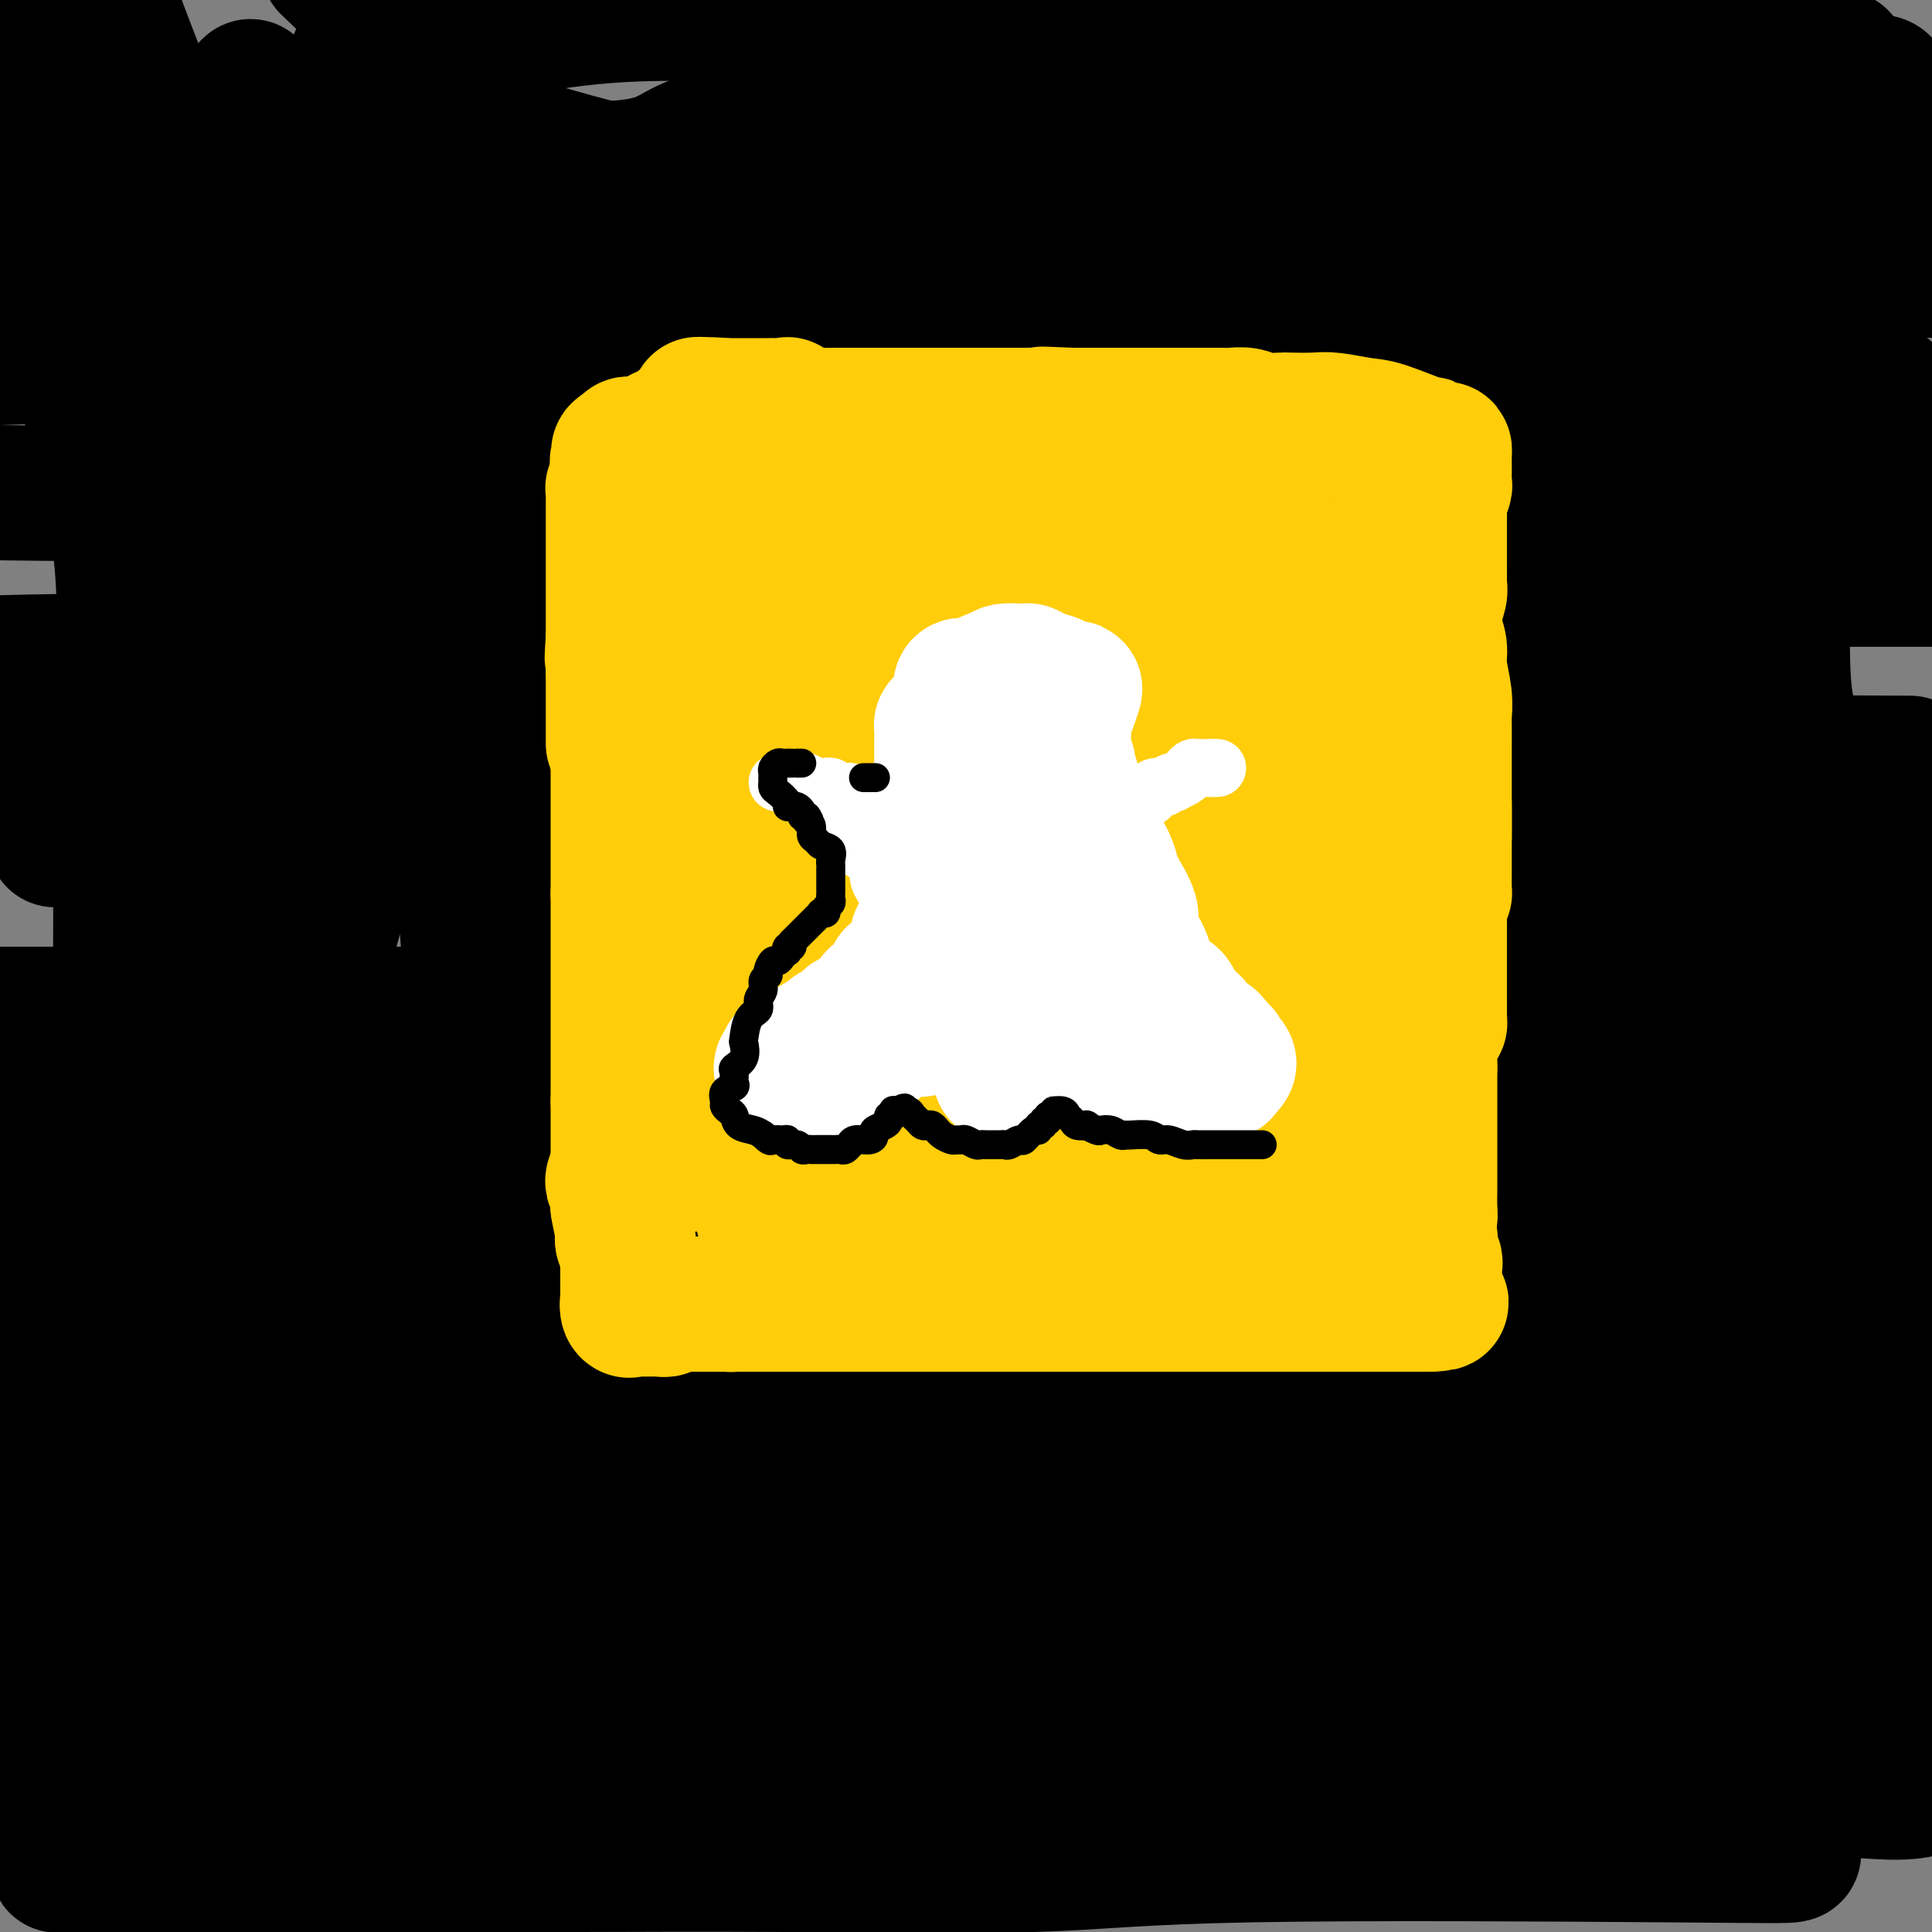 <svg viewBox='0 0 400 400' version='1.1' xmlns='http://www.w3.org/2000/svg' xmlns:xlink='http://www.w3.org/1999/xlink'><rect x="0" y="0" width="400" height="400" fill="#808080" stroke="none"/><g fill='none' stroke='#000000' stroke-width='28' stroke-linecap='round' stroke-linejoin='round'><path d='M28,52c-0.165,-0.000 -0.330,-0.000 0,0c0.330,0.000 1.155,0.000 2,0c0.845,-0.000 1.710,-0.000 4,0c2.290,0.000 6.004,0.000 10,0c3.996,-0.000 8.273,-0.000 17,0c8.727,0.000 21.903,0.000 31,0c9.097,-0.000 14.116,-0.000 18,0c3.884,0.000 6.632,0.002 10,0c3.368,-0.002 7.355,-0.006 10,0c2.645,0.006 3.949,0.023 16,0c12.051,-0.023 34.849,-0.084 50,0c15.151,0.084 22.654,0.315 31,0c8.346,-0.315 17.535,-1.176 24,-2c6.465,-0.824 10.205,-1.612 14,-2c3.795,-0.388 7.644,-0.377 12,-1c4.356,-0.623 9.220,-1.880 18,-3c8.780,-1.120 21.476,-2.102 28,-3c6.524,-0.898 6.875,-1.713 9,-2c2.125,-0.287 6.023,-0.048 10,0c3.977,0.048 8.032,-0.095 13,0c4.968,0.095 10.847,0.427 14,0c3.153,-0.427 3.580,-1.615 4,-2c0.420,-0.385 0.834,0.033 1,0c0.166,-0.033 0.083,-0.516 0,-1'/><path d='M374,36c22.628,-2.500 5.699,-0.750 0,-1c-5.699,-0.250 -0.167,-2.498 -4,-5c-3.833,-2.502 -17.030,-5.256 -30,-8c-12.970,-2.744 -25.714,-5.478 -37,-7c-11.286,-1.522 -21.116,-1.833 -31,-3c-9.884,-1.167 -19.822,-3.191 -29,-4c-9.178,-0.809 -17.595,-0.404 -24,-1c-6.405,-0.596 -10.798,-2.194 -20,-3c-9.202,-0.806 -23.213,-0.821 -36,-1c-12.787,-0.179 -24.350,-0.521 -34,0c-9.650,0.521 -17.387,1.905 -24,3c-6.613,1.095 -12.102,1.901 -16,3c-3.898,1.099 -6.206,2.489 -8,3c-1.794,0.511 -3.073,0.141 -4,0c-0.927,-0.141 -1.503,-0.054 -2,0c-0.497,0.054 -0.916,0.074 -1,0c-0.084,-0.074 0.165,-0.243 0,1c-0.165,1.243 -0.745,3.899 11,9c11.745,5.101 35.816,12.649 62,18c26.184,5.351 54.482,8.507 87,11c32.518,2.493 69.255,4.325 95,5c25.745,0.675 40.499,0.193 51,0c10.501,-0.193 16.751,-0.096 23,0'/><path d='M399,44c4.424,0.646 8.848,1.293 0,0c-8.848,-1.293 -30.968,-4.525 -45,-7c-14.032,-2.475 -19.975,-4.194 -26,-5c-6.025,-0.806 -12.133,-0.699 -16,-1c-3.867,-0.301 -5.495,-1.009 -7,-1c-1.505,0.009 -2.888,0.735 -6,0c-3.112,-0.735 -7.951,-2.930 -16,-4c-8.049,-1.070 -19.306,-1.013 -28,-1c-8.694,0.013 -14.825,-0.016 -26,0c-11.175,0.016 -27.395,0.076 -38,0c-10.605,-0.076 -15.595,-0.290 -21,0c-5.405,0.290 -11.227,1.083 -16,2c-4.773,0.917 -8.498,1.959 -11,3c-2.502,1.041 -3.780,2.083 -6,3c-2.220,0.917 -5.382,1.710 -12,2c-6.618,0.290 -16.693,0.078 -29,0c-12.307,-0.078 -26.845,-0.021 -40,0c-13.155,0.021 -24.926,0.006 -33,0c-8.074,-0.006 -12.450,-0.002 -16,0c-3.550,0.002 -6.275,0.001 -9,0'/><path d='M19,66c-8.044,-1.248 -16.087,-2.497 0,0c16.087,2.497 56.305,8.738 89,14c32.695,5.262 57.867,9.544 84,13c26.133,3.456 53.226,6.086 75,9c21.774,2.914 38.228,6.111 51,8c12.772,1.889 21.862,2.470 32,4c10.138,1.530 21.325,4.009 31,5c9.675,0.991 17.837,0.496 26,0'/><path d='M292,84c8.592,0.017 17.183,0.034 0,0c-17.183,-0.034 -60.141,-0.118 -93,0c-32.859,0.118 -55.619,0.438 -70,0c-14.381,-0.438 -20.384,-1.634 -24,-2c-3.616,-0.366 -4.847,0.098 -6,0c-1.153,-0.098 -2.229,-0.758 -3,-1c-0.771,-0.242 -1.237,-0.066 -2,0c-0.763,0.066 -1.823,0.021 -2,0c-0.177,-0.021 0.529,-0.020 0,0c-0.529,0.020 -2.292,0.059 -3,0c-0.708,-0.059 -0.361,-0.216 -1,0c-0.639,0.216 -2.265,0.804 -1,1c1.265,0.196 5.420,-0.000 9,1c3.580,1.000 6.583,3.196 28,4c21.417,0.804 61.246,0.215 97,0c35.754,-0.215 67.434,-0.058 95,0c27.566,0.058 51.019,0.017 67,0c15.981,-0.017 24.491,-0.008 33,0'/><path d='M301,62c18.292,0.440 36.583,0.881 0,0c-36.583,-0.881 -128.042,-3.083 -182,-4c-53.958,-0.917 -70.417,-0.548 -86,1c-15.583,1.548 -30.292,4.274 -45,7'/><path d='M0,74c-2.632,0.094 -5.264,0.188 0,0c5.264,-0.188 18.425,-0.660 44,0c25.575,0.660 63.563,2.450 100,3c36.437,0.550 71.322,-0.140 106,0c34.678,0.140 69.150,1.109 93,2c23.850,0.891 37.079,1.705 43,2c5.921,0.295 4.536,0.071 4,0c-0.536,-0.071 -0.221,0.010 -6,0c-5.779,-0.010 -17.651,-0.112 -26,0c-8.349,0.112 -13.174,0.436 -34,0c-20.826,-0.436 -57.655,-1.632 -98,2c-40.345,3.632 -84.208,12.093 -125,16c-40.792,3.907 -78.512,3.259 -102,3c-23.488,-0.259 -32.744,-0.130 -42,0'/><path d='M81,105c-10.107,-0.004 -20.214,-0.007 0,0c20.214,0.007 70.749,0.025 113,0c42.251,-0.025 76.217,-0.094 107,0c30.783,0.094 58.383,0.351 74,1c15.617,0.649 19.250,1.691 21,2c1.750,0.309 1.616,-0.114 2,0c0.384,0.114 1.285,0.764 1,1c-0.285,0.236 -1.755,0.057 -7,0c-5.245,-0.057 -14.265,0.006 -38,0c-23.735,-0.006 -62.184,-0.083 -106,0c-43.816,0.083 -93.000,0.324 -128,-1c-35.000,-1.324 -55.815,-4.214 -68,-6c-12.185,-1.786 -15.738,-2.468 -14,-2c1.738,0.468 8.767,2.087 30,5c21.233,2.913 56.671,7.121 90,10c33.329,2.879 64.550,4.429 98,5c33.450,0.571 69.129,0.163 99,0c29.871,-0.163 53.936,-0.082 78,0'/><path d='M341,123c11.940,-0.053 23.879,-0.105 0,0c-23.879,0.105 -83.577,0.369 -135,0c-51.423,-0.369 -94.570,-1.370 -111,-2c-16.430,-0.630 -6.142,-0.888 -2,-1c4.142,-0.112 2.137,-0.078 1,0c-1.137,0.078 -1.405,0.199 18,3c19.405,2.801 58.485,8.282 96,10c37.515,1.718 73.466,-0.326 100,0c26.534,0.326 43.651,3.024 45,4c1.349,0.976 -13.072,0.231 -52,0c-38.928,-0.231 -102.365,0.053 -158,0c-55.635,-0.053 -103.467,-0.444 -132,0c-28.533,0.444 -37.766,1.722 -47,3'/><path d='M46,166c-9.994,-0.716 -19.987,-1.432 0,0c19.987,1.432 69.955,5.013 124,9c54.045,3.987 112.166,8.381 147,10c34.834,1.619 46.381,0.463 59,0c12.619,-0.463 26.309,-0.231 40,0'/><path d='M341,179c3.235,-0.000 6.470,-0.001 0,0c-6.470,0.001 -22.644,0.003 -53,0c-30.356,-0.003 -74.895,-0.013 -110,0c-35.105,0.013 -60.778,0.047 -75,0c-14.222,-0.047 -16.993,-0.176 -20,0c-3.007,0.176 -6.249,0.655 8,0c14.249,-0.655 45.990,-2.446 83,-6c37.010,-3.554 79.289,-8.873 118,-11c38.711,-2.127 73.856,-1.064 109,0'/><path d='M389,158c5.611,0.031 11.222,0.062 0,0c-11.222,-0.062 -39.278,-0.217 -84,0c-44.722,0.217 -106.110,0.805 -145,0c-38.890,-0.805 -55.283,-3.004 -72,-5c-16.717,-1.996 -33.760,-3.791 -44,-5c-10.240,-1.209 -13.677,-1.833 -15,-2c-1.323,-0.167 -0.531,0.124 -1,0c-0.469,-0.124 -2.197,-0.661 2,0c4.197,0.661 14.321,2.522 22,4c7.679,1.478 12.913,2.575 35,3c22.087,0.425 61.026,0.178 91,0c29.974,-0.178 50.983,-0.287 71,0c20.017,0.287 39.041,0.970 52,1c12.959,0.030 19.853,-0.595 26,0c6.147,0.595 11.546,2.408 14,3c2.454,0.592 1.962,-0.038 2,0c0.038,0.038 0.608,0.742 0,1c-0.608,0.258 -2.392,0.069 -21,0c-18.608,-0.069 -54.039,-0.019 -84,0c-29.961,0.019 -54.451,0.005 -93,0c-38.549,-0.005 -91.157,-0.001 -126,0c-34.843,0.001 -51.922,0.001 -69,0'/><path d='M31,175c-17.003,-1.005 -34.007,-2.010 0,0c34.007,2.010 119.023,7.037 173,9c53.977,1.963 76.913,0.864 104,1c27.087,0.136 58.324,1.508 63,2c4.676,0.492 -17.210,0.104 -33,0c-15.790,-0.104 -25.484,0.075 -51,0c-25.516,-0.075 -66.855,-0.406 -93,0c-26.145,0.406 -37.098,1.548 -43,2c-5.902,0.452 -6.755,0.214 -7,0c-0.245,-0.214 0.117,-0.405 -1,0c-1.117,0.405 -3.712,1.408 4,3c7.712,1.592 25.730,3.775 51,4c25.270,0.225 57.791,-1.509 95,0c37.209,1.509 79.106,6.259 94,8c14.894,1.741 2.785,0.473 -1,0c-3.785,-0.473 0.754,-0.152 -1,0c-1.754,0.152 -9.803,0.135 -18,0c-8.197,-0.135 -16.544,-0.389 -42,-1c-25.456,-0.611 -68.020,-1.578 -106,-3c-37.980,-1.422 -71.376,-3.298 -86,-4c-14.624,-0.702 -10.477,-0.229 -9,0c1.477,0.229 0.282,0.216 -1,0c-1.282,-0.216 -2.652,-0.633 -1,0c1.652,0.633 6.326,2.317 11,4'/><path d='M133,200c12.261,3.224 38.415,9.284 65,11c26.585,1.716 53.603,-0.911 79,0c25.397,0.911 49.173,5.360 68,7c18.827,1.640 32.706,0.470 38,0c5.294,-0.470 2.002,-0.242 2,0c-0.002,0.242 3.285,0.498 9,1c5.715,0.502 13.857,1.251 22,2'/><path d='M398,216c4.164,0.536 8.328,1.072 0,0c-8.328,-1.072 -29.149,-3.751 -43,-5c-13.851,-1.249 -20.731,-1.067 -48,-1c-27.269,0.067 -74.928,0.018 -114,0c-39.072,-0.018 -69.558,-0.005 -101,0c-31.442,0.005 -63.841,0.001 -87,0c-23.159,-0.001 -37.080,-0.001 -51,0'/><path d='M2,219c-6.480,0.113 -12.960,0.226 0,0c12.960,-0.226 45.360,-0.792 76,0c30.640,0.792 59.521,2.943 83,4c23.479,1.057 41.557,1.022 60,1c18.443,-0.022 37.251,-0.031 52,0c14.749,0.031 25.438,0.102 35,0c9.562,-0.102 17.997,-0.379 24,0c6.003,0.379 9.572,1.412 12,2c2.428,0.588 3.713,0.732 7,2c3.287,1.268 8.574,3.660 11,5c2.426,1.340 1.991,1.627 2,2c0.009,0.373 0.462,0.832 1,1c0.538,0.168 1.162,0.045 -1,0c-2.162,-0.045 -7.111,-0.012 -11,0c-3.889,0.012 -6.719,0.003 -25,0c-18.281,-0.003 -52.013,-0.001 -93,0c-40.987,0.001 -89.227,0.000 -130,0c-40.773,-0.000 -74.078,-0.000 -94,0c-19.922,0.000 -26.461,0.000 -33,0'/><path d='M62,246c-10.472,0.000 -20.944,0.000 0,0c20.944,0.000 73.303,0.000 113,0c39.697,0.000 66.733,0.000 88,0c21.267,-0.000 36.764,0.000 55,0c18.236,0.000 39.210,0.000 54,0c14.790,0.000 23.395,0.000 32,0'/><path d='M377,252c7.523,0.000 15.046,0.000 0,0c-15.046,-0.000 -52.660,-0.000 -88,0c-35.340,0.000 -68.404,0.001 -104,0c-35.596,-0.001 -73.722,-0.002 -101,0c-27.278,0.002 -43.707,0.007 -53,0c-9.293,-0.007 -11.449,-0.027 -14,0c-2.551,0.027 -5.498,0.100 -8,0c-2.502,-0.100 -4.558,-0.373 -6,0c-1.442,0.373 -2.269,1.392 -3,2c-0.731,0.608 -1.365,0.804 -2,1'/><path d='M16,259c-5.770,-0.380 -11.539,-0.760 0,0c11.539,0.760 40.388,2.659 71,3c30.612,0.341 62.989,-0.878 95,0c32.011,0.878 63.657,3.852 96,5c32.343,1.148 65.384,0.471 95,1c29.616,0.529 55.808,2.265 82,4'/><path d='M369,273c9.952,-0.011 19.905,-0.022 0,0c-19.905,0.022 -69.667,0.078 -113,0c-43.333,-0.078 -80.236,-0.291 -111,0c-30.764,0.291 -55.390,1.086 -71,0c-15.610,-1.086 -22.205,-4.054 -27,-5c-4.795,-0.946 -7.791,0.130 -11,0c-3.209,-0.130 -6.631,-1.466 -13,-2c-6.369,-0.534 -15.684,-0.267 -25,0'/><path d='M38,278c-6.547,-0.568 -13.093,-1.137 0,0c13.093,1.137 45.826,3.979 76,5c30.174,1.021 57.789,0.222 84,0c26.211,-0.222 51.018,0.132 78,2c26.982,1.868 56.138,5.248 83,7c26.862,1.752 51.431,1.876 76,2'/><path d='M327,294c8.903,0.000 17.805,0.000 0,0c-17.805,0.000 -62.319,0.000 -106,0c-43.681,0.000 -86.530,0.000 -124,0c-37.470,0.000 -69.563,0.000 -93,0c-23.437,0.000 -38.219,0.000 -53,0'/><path d='M101,294c-9.964,0.173 -19.929,0.345 0,0c19.929,-0.345 69.750,-1.208 113,0c43.250,1.208 79.929,4.488 113,7c33.071,2.512 62.536,4.256 92,6'/><path d='M358,307c8.049,-0.000 16.099,-0.000 0,0c-16.099,0.000 -56.345,0.000 -95,0c-38.655,-0.000 -75.719,-0.000 -104,0c-28.281,0.000 -47.780,0.000 -60,0c-12.220,-0.000 -17.160,-0.001 -20,0c-2.840,0.001 -3.580,0.002 -6,0c-2.420,-0.002 -6.519,-0.007 -9,0c-2.481,0.007 -3.342,0.027 -4,0c-0.658,-0.027 -1.112,-0.100 -1,0c0.112,0.100 0.790,0.372 1,0c0.210,-0.372 -0.047,-1.387 17,1c17.047,2.387 51.396,8.175 86,11c34.604,2.825 69.461,2.685 98,3c28.539,0.315 50.761,1.085 69,2c18.239,0.915 32.497,1.976 47,3c14.503,1.024 29.252,2.012 44,3'/><path d='M322,329c13.024,0.452 26.048,0.905 0,0c-26.048,-0.905 -91.167,-3.167 -139,-4c-47.833,-0.833 -78.381,-0.238 -110,0c-31.619,0.238 -64.310,0.119 -97,0'/><path d='M47,326c-5.746,-0.386 -11.493,-0.773 0,0c11.493,0.773 40.225,2.704 63,4c22.775,1.296 39.592,1.955 58,3c18.408,1.045 38.408,2.476 53,4c14.592,1.524 23.777,3.140 31,5c7.223,1.860 12.483,3.962 31,5c18.517,1.038 50.291,1.011 76,1c25.709,-0.011 45.355,-0.005 65,0'/><path d='M386,347c5.292,-0.000 10.583,-0.001 0,0c-10.583,0.001 -37.041,0.002 -58,0c-20.959,-0.002 -36.420,-0.009 -53,0c-16.580,0.009 -34.279,0.033 -53,0c-18.721,-0.033 -38.463,-0.124 -59,0c-20.537,0.124 -41.868,0.464 -71,0c-29.132,-0.464 -66.066,-1.732 -103,-3'/><path d='M21,351c-10.056,-0.133 -20.111,-0.265 0,0c20.111,0.265 70.389,0.928 111,1c40.611,0.072 71.554,-0.447 94,0c22.446,0.447 36.395,1.860 59,4c22.605,2.140 53.866,5.008 72,7c18.134,1.992 23.142,3.108 28,4c4.858,0.892 9.566,1.561 12,2c2.434,0.439 2.596,0.647 2,1c-0.596,0.353 -1.948,0.851 -5,1c-3.052,0.149 -7.803,-0.051 -26,-2c-18.197,-1.949 -49.839,-5.646 -78,-7c-28.161,-1.354 -52.842,-0.363 -87,0c-34.158,0.363 -77.792,0.099 -99,0c-21.208,-0.099 -19.990,-0.033 -22,0c-2.010,0.033 -7.248,0.032 -11,0c-3.752,-0.032 -6.018,-0.097 -11,0c-4.982,0.097 -12.679,0.354 -17,1c-4.321,0.646 -5.264,1.682 -5,2c0.264,0.318 1.736,-0.080 0,0c-1.736,0.080 -6.681,0.638 1,1c7.681,0.362 27.987,0.529 50,0c22.013,-0.529 45.733,-1.755 84,0c38.267,1.755 91.082,6.491 110,8c18.918,1.509 3.939,-0.209 2,0c-1.939,0.209 9.160,2.345 20,4c10.840,1.655 21.420,2.827 32,4'/><path d='M337,382c12.812,1.460 17.844,1.110 22,1c4.156,-0.110 7.438,0.021 9,0c1.562,-0.021 1.403,-0.194 2,0c0.597,0.194 1.950,0.756 1,1c-0.950,0.244 -4.204,0.171 -26,0c-21.796,-0.171 -62.133,-0.438 -86,0c-23.867,0.438 -31.265,1.581 -45,2c-13.735,0.419 -33.809,0.112 -51,0c-17.191,-0.112 -31.501,-0.030 -43,0c-11.499,0.030 -20.187,0.008 -28,0c-7.813,-0.008 -14.752,-0.002 -20,0c-5.248,0.002 -8.805,0.001 -11,0c-2.195,-0.001 -3.027,-0.000 -7,0c-3.973,0.000 -11.088,0.000 -16,0c-4.912,-0.000 -7.621,-0.000 -10,0c-2.379,0.000 -4.427,0.002 -7,0c-2.573,-0.002 -5.670,-0.006 -7,0c-1.330,0.006 -0.892,0.022 -1,0c-0.108,-0.022 -0.761,-0.082 -1,0c-0.239,0.082 -0.064,0.307 0,0c0.064,-0.307 0.018,-1.147 0,-2c-0.018,-0.853 -0.006,-1.719 0,-5c0.006,-3.281 0.007,-8.978 0,-14c-0.007,-5.022 -0.020,-9.368 0,-14c0.020,-4.632 0.074,-9.551 0,-13c-0.074,-3.449 -0.278,-5.430 0,-9c0.278,-3.570 1.036,-8.730 2,-13c0.964,-4.270 2.132,-7.648 3,-12c0.868,-4.352 1.434,-9.676 2,-15'/><path d='M19,289c0.950,-9.472 -0.176,-13.153 0,-20c0.176,-6.847 1.653,-16.860 3,-24c1.347,-7.140 2.564,-11.408 3,-17c0.436,-5.592 0.091,-12.509 0,-20c-0.091,-7.491 0.074,-15.555 0,-25c-0.074,-9.445 -0.385,-20.269 0,-32c0.385,-11.731 1.468,-24.367 0,-37c-1.468,-12.633 -5.486,-25.262 -8,-37c-2.514,-11.738 -3.523,-22.583 -6,-33c-2.477,-10.417 -6.422,-20.405 -9,-28c-2.578,-7.595 -3.789,-12.798 -5,-18'/><path d='M-1,268c-0.457,-2.295 -0.915,-4.590 0,0c0.915,4.590 3.202,16.065 4,22c0.798,5.935 0.106,6.330 0,7c-0.106,0.670 0.373,1.616 1,2c0.627,0.384 1.402,0.207 2,0c0.598,-0.207 1.018,-0.444 1,-1c-0.018,-0.556 -0.474,-1.433 3,-4c3.474,-2.567 10.879,-6.826 20,-26c9.121,-19.174 19.958,-53.265 25,-78c5.042,-24.735 4.290,-40.115 4,-56c-0.290,-15.885 -0.116,-32.277 -4,-49c-3.884,-16.723 -11.824,-33.778 -19,-51c-7.176,-17.222 -13.588,-34.611 -20,-52'/><path d='M22,22c-0.830,-5.747 -1.660,-11.493 0,0c1.660,11.493 5.811,40.226 8,61c2.189,20.774 2.418,33.590 3,51c0.582,17.410 1.518,39.413 5,57c3.482,17.587 9.511,30.758 14,39c4.489,8.242 7.437,11.555 9,13c1.563,1.445 1.739,1.023 2,1c0.261,-0.023 0.607,0.353 1,0c0.393,-0.353 0.834,-1.436 1,-3c0.166,-1.564 0.058,-3.611 0,-16c-0.058,-12.389 -0.067,-35.122 0,-54c0.067,-18.878 0.209,-33.902 -1,-53c-1.209,-19.098 -3.770,-42.271 -6,-59c-2.230,-16.729 -4.129,-27.016 -5,-33c-0.871,-5.984 -0.715,-7.667 -1,-8c-0.285,-0.333 -1.012,0.683 0,3c1.012,2.317 3.764,5.936 8,17c4.236,11.064 9.957,29.575 16,49c6.043,19.425 12.408,39.765 16,61c3.592,21.235 4.413,43.365 6,59c1.587,15.635 3.942,24.776 5,30c1.058,5.224 0.818,6.529 1,7c0.182,0.471 0.784,0.106 1,0c0.216,-0.106 0.044,0.047 0,0c-0.044,-0.047 0.040,-0.295 0,-3c-0.040,-2.705 -0.202,-7.866 0,-17c0.202,-9.134 0.770,-22.240 0,-36c-0.770,-13.760 -2.876,-28.173 -7,-45c-4.124,-16.827 -10.264,-36.069 -14,-51c-3.736,-14.931 -5.067,-25.552 -6,-35c-0.933,-9.448 -1.466,-17.724 -2,-26'/><path d='M76,31c-1.237,-12.370 -0.330,-12.795 0,-14c0.330,-1.205 0.083,-3.190 0,-5c-0.083,-1.810 -0.002,-3.444 0,-5c0.002,-1.556 -0.076,-3.034 0,-4c0.076,-0.966 0.308,-1.419 -1,-3c-1.308,-1.581 -4.154,-4.291 -7,-7'/><path d='M159,7c-2.177,-0.226 -4.354,-0.453 0,0c4.354,0.453 15.240,1.585 24,2c8.760,0.415 15.395,0.111 22,0c6.605,-0.111 13.179,-0.030 21,0c7.821,0.030 16.889,0.009 25,0c8.111,-0.009 15.264,-0.005 27,0c11.736,0.005 28.054,0.013 41,0c12.946,-0.013 22.521,-0.046 31,0c8.479,0.046 15.863,0.171 20,0c4.137,-0.171 5.029,-0.638 6,0c0.971,0.638 2.022,2.381 3,3c0.978,0.619 1.884,0.116 2,0c0.116,-0.116 -0.557,0.157 0,1c0.557,0.843 2.345,2.256 4,3c1.655,0.744 3.176,0.817 4,1c0.824,0.183 0.949,0.475 1,1c0.051,0.525 0.026,1.284 0,2c-0.026,0.716 -0.054,1.390 0,1c0.054,-0.390 0.190,-1.845 0,1c-0.190,2.845 -0.706,9.988 -2,15c-1.294,5.012 -3.366,7.891 -6,18c-2.634,10.109 -5.829,27.446 -8,38c-2.171,10.554 -3.316,14.325 -4,18c-0.684,3.675 -0.905,7.253 -1,11c-0.095,3.747 -0.064,7.663 0,12c0.064,4.337 0.161,9.096 1,13c0.839,3.904 2.419,6.952 4,10'/><path d='M374,157c0.783,2.401 0.739,3.405 1,4c0.261,0.595 0.825,0.781 1,1c0.175,0.219 -0.040,0.470 0,1c0.040,0.530 0.334,1.340 1,3c0.666,1.660 1.705,4.171 2,5c0.295,0.829 -0.153,-0.023 1,1c1.153,1.023 3.907,3.921 0,-1c-3.907,-4.921 -14.475,-17.661 -25,-31c-10.525,-13.339 -21.007,-27.276 -31,-39c-9.993,-11.724 -19.498,-21.233 -34,-35c-14.502,-13.767 -34.001,-31.790 -51,-45c-16.999,-13.210 -31.500,-21.605 -46,-30'/><path d='M101,-1c0.017,-2.384 0.035,-4.768 0,0c-0.035,4.768 -0.121,16.686 0,25c0.121,8.314 0.449,13.022 0,20c-0.449,6.978 -1.675,16.224 -4,26c-2.325,9.776 -5.749,20.081 -9,33c-3.251,12.919 -6.328,28.451 -9,42c-2.672,13.549 -4.937,25.113 -7,34c-2.063,8.887 -3.923,15.097 -5,19c-1.077,3.903 -1.371,5.500 -3,8c-1.629,2.500 -4.594,5.902 -8,9c-3.406,3.098 -7.252,5.892 -11,9c-3.748,3.108 -7.396,6.530 -9,9c-1.604,2.470 -1.163,3.990 -1,5c0.163,1.010 0.048,1.511 0,2c-0.048,0.489 -0.031,0.964 0,1c0.031,0.036 0.075,-0.369 0,0c-0.075,0.369 -0.269,1.511 0,2c0.269,0.489 1.000,0.324 3,3c2.000,2.676 5.268,8.192 7,13c1.732,4.808 1.928,8.908 2,13c0.072,4.092 0.019,8.175 0,12c-0.019,3.825 -0.004,7.392 0,10c0.004,2.608 -0.002,4.257 0,5c0.002,0.743 0.011,0.581 0,1c-0.011,0.419 -0.041,1.421 0,2c0.041,0.579 0.155,0.737 0,1c-0.155,0.263 -0.577,0.632 -1,1'/><path d='M46,304c-0.238,7.144 -1.332,2.502 -2,1c-0.668,-1.502 -0.911,0.134 -1,1c-0.089,0.866 -0.026,0.962 0,1c0.026,0.038 0.013,0.019 0,0'/></g>
<g fill='none' stroke='#FFCD0A' stroke-width='28' stroke-linecap='round' stroke-linejoin='round'><path d='M134,120c0.000,0.189 0.000,0.378 0,1c0.000,0.622 0.000,1.676 0,2c0.000,0.324 0.000,-0.082 0,0c0.000,0.082 0.000,0.652 0,1c0.000,0.348 0.000,0.474 0,1c0.000,0.526 0.000,1.451 0,2c0.000,0.549 0.000,0.722 0,1c0.000,0.278 0.000,0.662 0,1c0.000,0.338 0.000,0.629 0,1c0.000,0.371 0.000,0.820 0,1c0.000,0.180 0.000,0.090 0,0'/><path d='M134,131c0.000,1.881 0.000,1.082 0,1c-0.000,-0.082 -0.000,0.551 0,1c0.000,0.449 0.000,0.712 0,1c-0.000,0.288 -0.000,0.601 0,1c0.000,0.399 0.000,0.884 0,1c-0.000,0.116 -0.000,-0.137 0,0c0.000,0.137 0.000,0.665 0,1c-0.000,0.335 -0.000,0.479 0,1c0.000,0.521 0.000,1.421 0,2c-0.000,0.579 -0.000,0.838 0,1c0.000,0.162 0.000,0.229 0,1c-0.000,0.771 -0.000,2.247 0,3c0.000,0.753 0.001,0.782 0,1c-0.001,0.218 -0.002,0.626 0,1c0.002,0.374 0.008,0.715 0,1c-0.008,0.285 -0.030,0.514 0,1c0.030,0.486 0.113,1.229 0,2c-0.113,0.771 -0.423,1.569 0,2c0.423,0.431 1.577,0.496 2,1c0.423,0.504 0.113,1.448 0,2c-0.113,0.552 -0.030,0.711 0,1c0.030,0.289 0.008,0.707 0,1c-0.008,0.293 -0.003,0.463 0,1c0.003,0.537 0.005,1.443 0,2c-0.005,0.557 -0.015,0.765 0,1c0.015,0.235 0.056,0.496 0,1c-0.056,0.504 -0.207,1.251 0,2c0.207,0.749 0.774,1.500 1,2c0.226,0.500 0.113,0.750 0,1'/><path d='M137,168c0.464,6.113 0.124,2.895 0,2c-0.124,-0.895 -0.033,0.533 0,1c0.033,0.467 0.009,-0.029 0,0c-0.009,0.029 -0.002,0.581 0,1c0.002,0.419 0.001,0.704 0,1c-0.001,0.296 -0.000,0.604 0,1c0.000,0.396 0.000,0.880 0,1c-0.000,0.120 -0.000,-0.125 0,0c0.000,0.125 0.000,0.621 0,1c-0.000,0.379 -0.000,0.640 0,1c0.000,0.360 0.000,0.817 0,1c-0.000,0.183 -0.000,0.091 0,0'/><path d='M132,149c0.000,0.317 0.000,0.634 0,1c-0.000,0.366 -0.000,0.780 0,1c0.000,0.220 0.000,0.244 0,1c-0.000,0.756 -0.000,2.243 0,3c0.000,0.757 0.000,0.784 0,1c-0.000,0.216 -0.000,0.621 0,1c0.000,0.379 0.000,0.731 0,1c-0.000,0.269 -0.000,0.453 0,1c0.000,0.547 0.000,1.456 0,2c-0.000,0.544 -0.001,0.723 0,1c0.001,0.277 0.004,0.652 0,1c-0.004,0.348 -0.015,0.670 0,1c0.015,0.330 0.057,0.670 0,1c-0.057,0.330 -0.211,0.652 0,1c0.211,0.348 0.789,0.722 1,1c0.211,0.278 0.057,0.459 0,1c-0.057,0.541 -0.016,1.440 0,2c0.016,0.560 0.008,0.780 0,1'/><path d='M133,171c0.155,3.521 0.041,1.324 0,1c-0.041,-0.324 -0.011,1.226 0,2c0.011,0.774 0.003,0.771 0,1c-0.003,0.229 -0.001,0.691 0,1c0.001,0.309 0.000,0.464 0,1c-0.000,0.536 -0.000,1.453 0,2c0.000,0.547 0.000,0.724 0,1c-0.000,0.276 -0.000,0.651 0,1c0.000,0.349 0.000,0.673 0,1c-0.000,0.327 -0.000,0.655 0,1c0.000,0.345 0.000,0.705 0,1c-0.000,0.295 -0.000,0.526 0,1c0.000,0.474 0.000,1.191 0,2c-0.000,0.809 -0.000,1.708 0,2c0.000,0.292 0.000,-0.025 0,0c-0.000,0.025 -0.000,0.392 0,1c0.000,0.608 0.000,1.457 0,2c-0.000,0.543 -0.000,0.779 0,1c0.000,0.221 0.000,0.426 0,1c-0.000,0.574 -0.000,1.516 0,2c0.000,0.484 0.000,0.510 0,1c-0.000,0.490 -0.000,1.445 0,2c0.000,0.555 0.000,0.712 0,1c0.000,0.288 0.000,0.708 0,1c0.000,0.292 0.000,0.455 0,1c0.000,0.545 0.000,1.472 0,2c0.000,0.528 0.000,0.657 0,1c0.000,0.343 0.000,0.900 0,1c0.000,0.100 0.000,-0.257 0,0c0.000,0.257 0.000,1.129 0,2'/><path d='M133,208c-0.016,6.130 -0.057,2.956 0,2c0.057,-0.956 0.211,0.306 0,1c-0.211,0.694 -0.789,0.819 -1,1c-0.211,0.181 -0.057,0.416 0,1c0.057,0.584 0.015,1.515 0,2c-0.015,0.485 -0.004,0.524 0,1c0.004,0.476 0.001,1.388 0,2c-0.001,0.612 0.001,0.925 0,1c-0.001,0.075 -0.004,-0.086 0,0c0.004,0.086 0.015,0.419 0,1c-0.015,0.581 -0.057,1.409 0,2c0.057,0.591 0.211,0.946 0,1c-0.211,0.054 -0.789,-0.194 -1,0c-0.211,0.194 -0.057,0.831 0,1c0.057,0.169 0.015,-0.128 0,0c-0.015,0.128 -0.004,0.681 0,1c0.004,0.319 0.001,0.403 0,1c-0.001,0.597 -0.000,1.705 0,2c0.000,0.295 0.000,-0.224 0,0c-0.000,0.224 -0.000,1.190 0,2c0.000,0.810 0.000,1.465 0,2c-0.000,0.535 -0.000,0.952 0,1c0.000,0.048 0.000,-0.272 0,0c-0.000,0.272 -0.000,1.136 0,2'/><path d='M131,235c-0.070,4.112 0.755,0.891 1,0c0.245,-0.891 -0.089,0.548 0,1c0.089,0.452 0.601,-0.081 1,0c0.399,0.081 0.684,0.778 1,1c0.316,0.222 0.662,-0.032 1,0c0.338,0.032 0.668,0.349 1,1c0.332,0.651 0.667,1.638 1,2c0.333,0.362 0.664,0.101 1,0c0.336,-0.101 0.678,-0.041 1,0c0.322,0.041 0.625,0.064 1,0c0.375,-0.064 0.821,-0.213 1,0c0.179,0.213 0.089,0.789 0,1c-0.089,0.211 -0.179,0.056 0,0c0.179,-0.056 0.625,-0.015 1,0c0.375,0.015 0.678,0.004 1,0c0.322,-0.004 0.664,-0.001 1,0c0.336,0.001 0.667,0.000 1,0c0.333,-0.000 0.666,-0.000 1,0c0.334,0.000 0.667,0.000 1,0'/><path d='M147,241c1.936,0.155 1.776,0.041 2,0c0.224,-0.041 0.833,-0.011 1,0c0.167,0.011 -0.109,0.003 0,0c0.109,-0.003 0.602,-0.001 1,0c0.398,0.001 0.700,0.000 1,0c0.300,-0.000 0.596,-0.000 1,0c0.404,0.000 0.915,0.000 1,0c0.085,-0.000 -0.258,0.000 0,0c0.258,-0.000 1.116,-0.000 2,0c0.884,0.000 1.795,0.000 2,0c0.205,-0.000 -0.296,-0.001 0,0c0.296,0.001 1.389,0.004 2,0c0.611,-0.004 0.741,-0.015 1,0c0.259,0.015 0.646,0.057 1,0c0.354,-0.057 0.673,-0.211 1,0c0.327,0.211 0.661,0.788 1,1c0.339,0.212 0.682,0.061 1,0c0.318,-0.061 0.609,-0.030 1,0c0.391,0.030 0.882,0.061 1,0c0.118,-0.061 -0.136,-0.212 0,0c0.136,0.212 0.663,0.789 1,1c0.337,0.211 0.485,0.057 1,0c0.515,-0.057 1.396,-0.015 2,0c0.604,0.015 0.932,0.004 1,0c0.068,-0.004 -0.123,-0.001 0,0c0.123,0.001 0.562,0.001 1,0'/><path d='M173,243c4.201,0.309 1.703,0.083 1,0c-0.703,-0.083 0.388,-0.022 1,0c0.612,0.022 0.745,0.006 1,0c0.255,-0.006 0.632,-0.002 1,0c0.368,0.002 0.727,0.000 1,0c0.273,-0.000 0.459,-0.000 1,0c0.541,0.000 1.437,0.000 2,0c0.563,-0.000 0.794,-0.000 1,0c0.206,0.000 0.386,0.000 1,0c0.614,-0.000 1.661,-0.000 2,0c0.339,0.000 -0.029,0.000 0,0c0.029,-0.000 0.455,-0.000 1,0c0.545,0.000 1.211,0.000 2,0c0.789,-0.000 1.703,-0.000 2,0c0.297,0.000 -0.023,0.000 0,0c0.023,-0.000 0.387,-0.000 1,0c0.613,0.000 1.474,0.000 2,0c0.526,-0.000 0.719,-0.000 1,0c0.281,0.000 0.652,0.000 1,0c0.348,-0.000 0.673,-0.000 1,0c0.327,0.000 0.656,0.000 1,0c0.344,-0.000 0.704,-0.000 1,0c0.296,0.000 0.527,0.000 1,0c0.473,-0.000 1.187,-0.000 2,0c0.813,0.000 1.726,0.000 2,0c0.274,-0.000 -0.092,-0.000 0,0c0.092,0.000 0.640,0.000 1,0c0.360,-0.000 0.531,0.000 1,0c0.469,0.000 1.234,0.000 2,0'/><path d='M207,243c5.456,0.000 2.095,0.000 1,0c-1.095,-0.000 0.075,-0.001 1,0c0.925,0.001 1.606,0.004 2,0c0.394,-0.004 0.500,-0.015 1,0c0.500,0.015 1.393,0.057 2,0c0.607,-0.057 0.926,-0.211 1,0c0.074,0.211 -0.097,0.789 0,1c0.097,0.211 0.464,0.057 1,0c0.536,-0.057 1.243,-0.015 2,0c0.757,0.015 1.565,0.004 2,0c0.435,-0.004 0.497,-0.001 1,0c0.503,0.001 1.448,0.000 2,0c0.552,-0.000 0.711,-0.000 1,0c0.289,0.000 0.707,0.000 1,0c0.293,-0.000 0.460,-0.000 1,0c0.540,0.000 1.454,0.000 2,0c0.546,-0.000 0.723,-0.000 1,0c0.277,0.000 0.653,0.000 1,0c0.347,-0.000 0.666,-0.000 1,0c0.334,0.000 0.685,0.000 1,0c0.315,-0.000 0.595,-0.000 1,0c0.405,0.000 0.934,0.000 1,0c0.066,-0.000 -0.330,-0.000 0,0c0.330,0.000 1.388,0.000 2,0c0.612,-0.000 0.780,-0.000 1,0c0.220,0.000 0.491,0.000 1,0c0.509,-0.000 1.254,-0.000 2,0'/><path d='M240,244c5.524,0.155 2.834,0.041 2,0c-0.834,-0.041 0.187,-0.011 1,0c0.813,0.011 1.418,0.003 2,0c0.582,-0.003 1.140,-0.001 2,0c0.860,0.001 2.023,0.000 3,0c0.977,-0.000 1.767,-0.000 2,0c0.233,0.000 -0.091,0.000 0,0c0.091,-0.000 0.598,-0.000 1,0c0.402,0.000 0.699,0.000 1,0c0.301,-0.000 0.604,-0.000 1,0c0.396,0.000 0.883,0.000 1,0c0.117,-0.000 -0.136,-0.000 0,0c0.136,0.000 0.663,0.000 1,0c0.337,-0.000 0.486,-0.000 1,0c0.514,0.000 1.393,0.000 2,0c0.607,-0.000 0.941,-0.000 1,0c0.059,0.000 -0.158,0.000 0,0c0.158,-0.000 0.690,-0.000 1,0c0.310,0.000 0.398,0.000 1,0c0.602,-0.000 1.719,-0.000 2,0c0.281,0.000 -0.275,0.001 0,0c0.275,-0.001 1.381,-0.002 2,0c0.619,0.002 0.751,0.008 1,0c0.249,-0.008 0.615,-0.030 1,0c0.385,0.030 0.788,0.113 1,0c0.212,-0.113 0.232,-0.422 1,0c0.768,0.422 2.284,1.575 3,2c0.716,0.425 0.633,0.121 1,0c0.367,-0.121 1.183,-0.061 2,0'/><path d='M277,246c5.963,0.309 2.371,0.083 1,0c-1.371,-0.083 -0.522,-0.022 0,0c0.522,0.022 0.717,0.006 1,0c0.283,-0.006 0.653,-0.001 1,0c0.347,0.001 0.671,-0.002 1,0c0.329,0.002 0.662,0.008 1,0c0.338,-0.008 0.682,-0.029 1,0c0.318,0.029 0.611,0.110 1,0c0.389,-0.110 0.873,-0.411 1,-1c0.127,-0.589 -0.102,-1.466 0,-2c0.102,-0.534 0.536,-0.724 1,-1c0.464,-0.276 0.960,-0.636 1,-1c0.040,-0.364 -0.374,-0.731 0,-1c0.374,-0.269 1.536,-0.439 2,-1c0.464,-0.561 0.230,-1.514 0,-2c-0.230,-0.486 -0.455,-0.504 0,-1c0.455,-0.496 1.590,-1.470 2,-2c0.410,-0.530 0.096,-0.618 0,-1c-0.096,-0.382 0.027,-1.060 0,-2c-0.027,-0.940 -0.203,-2.142 0,-3c0.203,-0.858 0.784,-1.370 1,-2c0.216,-0.630 0.065,-1.377 0,-2c-0.065,-0.623 -0.046,-1.121 0,-2c0.046,-0.879 0.117,-2.137 0,-3c-0.117,-0.863 -0.424,-1.331 0,-2c0.424,-0.669 1.577,-1.540 2,-2c0.423,-0.460 0.114,-0.508 0,-1c-0.114,-0.492 -0.033,-1.426 0,-2c0.033,-0.574 0.016,-0.787 0,-1'/><path d='M294,211c0.774,-4.898 0.207,-3.143 0,-3c-0.207,0.143 -0.056,-1.326 0,-2c0.056,-0.674 0.015,-0.552 0,-1c-0.015,-0.448 -0.004,-1.466 0,-2c0.004,-0.534 0.001,-0.584 0,-1c-0.001,-0.416 -0.000,-1.197 0,-2c0.000,-0.803 0.000,-1.629 0,-2c-0.000,-0.371 -0.000,-0.288 0,-1c0.000,-0.712 0.000,-2.220 0,-3c-0.000,-0.780 -0.000,-0.833 0,-1c0.000,-0.167 0.000,-0.450 0,-1c-0.000,-0.550 -0.000,-1.368 0,-2c0.000,-0.632 0.000,-1.077 0,-2c-0.000,-0.923 -0.001,-2.325 0,-3c0.001,-0.675 0.003,-0.622 0,-1c-0.003,-0.378 -0.011,-1.187 0,-2c0.011,-0.813 0.041,-1.631 0,-2c-0.041,-0.369 -0.155,-0.287 0,-1c0.155,-0.713 0.577,-2.219 1,-3c0.423,-0.781 0.845,-0.837 1,-1c0.155,-0.163 0.041,-0.433 0,-1c-0.041,-0.567 -0.011,-1.431 0,-2c0.011,-0.569 0.002,-0.843 0,-1c-0.002,-0.157 0.003,-0.198 0,-1c-0.003,-0.802 -0.015,-2.365 0,-3c0.015,-0.635 0.057,-0.342 0,-1c-0.057,-0.658 -0.211,-2.268 0,-3c0.211,-0.732 0.789,-0.588 1,-1c0.211,-0.412 0.057,-1.380 0,-2c-0.057,-0.620 -0.016,-0.891 0,-2c0.016,-1.109 0.008,-3.054 0,-5'/><path d='M297,153c0.464,-8.864 0.124,-2.023 0,0c-0.124,2.023 -0.033,-0.772 0,-2c0.033,-1.228 0.009,-0.891 0,-1c-0.009,-0.109 -0.002,-0.665 0,-1c0.002,-0.335 0.001,-0.447 0,-1c-0.001,-0.553 -0.000,-1.545 0,-2c0.000,-0.455 0.000,-0.372 0,-1c-0.000,-0.628 -0.000,-1.965 0,-3c0.000,-1.035 0.000,-1.767 0,-2c-0.000,-0.233 -0.000,0.034 0,0c0.000,-0.034 0.000,-0.367 0,-1c-0.000,-0.633 -0.000,-1.566 0,-2c0.000,-0.434 0.000,-0.371 0,-1c-0.000,-0.629 -0.000,-1.952 0,-3c0.000,-1.048 0.000,-1.822 0,-2c-0.000,-0.178 -0.001,0.238 0,0c0.001,-0.238 0.004,-1.131 0,-2c-0.004,-0.869 -0.015,-1.714 0,-2c0.015,-0.286 0.057,-0.012 0,0c-0.057,0.012 -0.211,-0.237 0,-1c0.211,-0.763 0.789,-2.038 1,-3c0.211,-0.962 0.057,-1.609 0,-2c-0.057,-0.391 -0.015,-0.526 0,-1c0.015,-0.474 0.004,-1.288 0,-2c-0.004,-0.712 -0.001,-1.323 0,-2c0.001,-0.677 0.000,-1.421 0,-2c-0.000,-0.579 -0.000,-0.992 0,-2c0.000,-1.008 0.000,-2.610 0,-3c-0.000,-0.390 -0.000,0.434 0,0c0.000,-0.434 0.000,-2.124 0,-3c-0.000,-0.876 -0.000,-0.938 0,-1'/><path d='M298,105c0.094,-8.054 -0.171,-4.190 0,-3c0.171,1.190 0.778,-0.293 1,-1c0.222,-0.707 0.060,-0.637 0,-1c-0.060,-0.363 -0.016,-1.158 0,-2c0.016,-0.842 0.005,-1.732 0,-2c-0.005,-0.268 -0.003,0.087 0,0c0.003,-0.087 0.006,-0.616 0,-1c-0.006,-0.384 -0.023,-0.622 0,-1c0.023,-0.378 0.085,-0.897 0,-1c-0.085,-0.103 -0.316,0.208 -1,0c-0.684,-0.208 -1.821,-0.935 -2,-1c-0.179,-0.065 0.601,0.533 -1,0c-1.601,-0.533 -5.581,-2.195 -8,-3c-2.419,-0.805 -3.275,-0.752 -5,-1c-1.725,-0.248 -4.317,-0.798 -6,-1c-1.683,-0.202 -2.456,-0.058 -4,0c-1.544,0.058 -3.860,0.030 -5,0c-1.140,-0.030 -1.105,-0.060 -2,0c-0.895,0.060 -2.719,0.212 -4,0c-1.281,-0.212 -2.017,-0.789 -3,-1c-0.983,-0.211 -2.212,-0.057 -3,0c-0.788,0.057 -1.135,0.015 -2,0c-0.865,-0.015 -2.249,-0.004 -3,0c-0.751,0.004 -0.868,0.001 -2,0c-1.132,-0.001 -3.280,-0.000 -5,0c-1.720,0.000 -3.012,0.000 -4,0c-0.988,-0.000 -1.671,-0.000 -3,0c-1.329,0.000 -3.305,0.000 -5,0c-1.695,-0.000 -3.110,-0.000 -4,0c-0.890,0.000 -1.254,0.000 -2,0c-0.746,-0.000 -1.873,-0.000 -3,0'/><path d='M222,86c-10.680,-0.464 -4.881,-0.124 -3,0c1.881,0.124 -0.155,0.033 -2,0c-1.845,-0.033 -3.497,-0.009 -5,0c-1.503,0.009 -2.857,0.002 -4,0c-1.143,-0.002 -2.076,-0.001 -3,0c-0.924,0.001 -1.840,0.000 -3,0c-1.160,-0.000 -2.565,-0.000 -4,0c-1.435,0.000 -2.900,0.000 -4,0c-1.100,-0.000 -1.834,0.000 -3,0c-1.166,-0.000 -2.764,-0.000 -4,0c-1.236,0.000 -2.111,0.000 -3,0c-0.889,-0.000 -1.792,-0.001 -3,0c-1.208,0.001 -2.721,0.002 -4,0c-1.279,-0.002 -2.322,-0.008 -4,0c-1.678,0.008 -3.989,0.030 -5,0c-1.011,-0.030 -0.722,-0.113 -1,0c-0.278,0.113 -1.125,0.423 -2,0c-0.875,-0.423 -1.780,-1.577 -2,-2c-0.220,-0.423 0.244,-0.113 0,0c-0.244,0.113 -1.195,0.030 -2,0c-0.805,-0.030 -1.463,-0.008 -2,0c-0.537,0.008 -0.952,0.002 -1,0c-0.048,-0.002 0.271,-0.001 0,0c-0.271,0.001 -1.133,0.000 -2,0c-0.867,-0.000 -1.741,-0.000 -2,0c-0.259,0.000 0.095,0.000 0,0c-0.095,-0.000 -0.641,-0.000 -1,0c-0.359,0.000 -0.531,0.000 -1,0c-0.469,-0.000 -1.234,-0.000 -2,0'/><path d='M150,84c-11.030,-0.373 -2.606,-0.307 0,0c2.606,0.307 -0.605,0.853 -2,1c-1.395,0.147 -0.972,-0.105 -1,0c-0.028,0.105 -0.505,0.568 -1,1c-0.495,0.432 -1.007,0.833 -1,1c0.007,0.167 0.535,0.101 0,0c-0.535,-0.101 -2.132,-0.238 -3,0c-0.868,0.238 -1.006,0.852 -1,1c0.006,0.148 0.156,-0.171 0,0c-0.156,0.171 -0.618,0.833 -1,1c-0.382,0.167 -0.682,-0.162 -1,0c-0.318,0.162 -0.653,0.814 -1,1c-0.347,0.186 -0.706,-0.094 -1,0c-0.294,0.094 -0.523,0.561 -1,1c-0.477,0.439 -1.202,0.850 -2,1c-0.798,0.150 -1.667,0.039 -2,0c-0.333,-0.039 -0.128,-0.008 0,0c0.128,0.008 0.179,-0.008 0,0c-0.179,0.008 -0.587,0.041 -1,0c-0.413,-0.041 -0.832,-0.154 -1,0c-0.168,0.154 -0.084,0.577 0,1'/><path d='M130,93c-3.260,1.288 -1.409,0.007 -1,0c0.409,-0.007 -0.623,1.259 -1,2c-0.377,0.741 -0.100,0.958 0,1c0.100,0.042 0.023,-0.090 0,0c-0.023,0.090 0.008,0.401 0,1c-0.008,0.599 -0.055,1.484 0,2c0.055,0.516 0.211,0.662 0,1c-0.211,0.338 -0.789,0.868 -1,1c-0.211,0.132 -0.057,-0.133 0,0c0.057,0.133 0.015,0.665 0,1c-0.015,0.335 -0.004,0.475 0,1c0.004,0.525 0.001,1.435 0,2c-0.001,0.565 -0.000,0.784 0,1c0.000,0.216 0.000,0.429 0,1c-0.000,0.571 -0.000,1.500 0,2c0.000,0.500 0.000,0.571 0,1c-0.000,0.429 -0.000,1.214 0,2c0.000,0.786 0.000,1.572 0,2c-0.000,0.428 -0.000,0.499 0,1c0.000,0.501 0.000,1.434 0,2c-0.000,0.566 -0.000,0.765 0,1c0.000,0.235 0.000,0.504 0,1c-0.000,0.496 -0.000,1.217 0,2c0.000,0.783 0.000,1.627 0,2c-0.000,0.373 -0.000,0.274 0,1c0.000,0.726 0.000,2.277 0,3c-0.000,0.723 -0.000,0.618 0,1c0.000,0.382 0.000,1.252 0,2c-0.000,0.748 -0.000,1.374 0,2'/><path d='M127,132c-0.464,6.681 -0.124,3.884 0,3c0.124,-0.884 0.033,0.147 0,1c-0.033,0.853 -0.010,1.530 0,2c0.010,0.470 0.005,0.735 0,1'/><path d='M127,139c0.000,0.642 0.000,1.283 0,2c0.000,0.717 -0.000,1.509 0,2c0.000,0.491 0.000,0.680 0,1c-0.000,0.320 0.000,0.772 0,1c0.000,0.228 -0.000,0.232 0,1c0.000,0.768 0.000,2.301 0,3c-0.000,0.699 0.000,0.566 0,1c0.000,0.434 -0.000,1.436 0,2c0.000,0.564 0.000,0.690 0,1c-0.000,0.310 0.000,0.803 0,1c0.000,0.197 0.000,0.099 0,0'/><path d='M128,136c0.000,0.230 0.000,0.460 0,1c0.000,0.540 0.000,1.391 0,2c0.000,0.609 0.000,0.975 0,1c0.000,0.025 0.000,-0.293 0,0c0.000,0.293 0.000,1.195 0,2c0.000,0.805 -0.000,1.512 0,2c0.000,0.488 0.000,0.757 0,1c0.000,0.243 0.000,0.460 0,1c0.000,0.540 0.000,1.401 0,2c0.000,0.599 -0.000,0.934 0,1c0.000,0.066 0.000,-0.138 0,0c-0.000,0.138 -0.000,0.618 0,1c0.000,0.382 0.000,0.664 0,1c-0.000,0.336 0.000,0.724 0,1c0.000,0.276 0.000,0.439 0,1c-0.000,0.561 -0.000,1.522 0,2c0.000,0.478 0.000,0.475 0,1c-0.000,0.525 -0.000,1.579 0,2c0.000,0.421 0.000,0.211 0,0'/><path d='M128,158c0.000,3.526 0.000,1.340 0,1c0.000,-0.340 0.000,1.166 0,2c0.000,0.834 0.000,0.996 0,1c0.000,0.004 0.000,-0.148 0,0c0.000,0.148 -0.000,0.598 0,1c0.000,0.402 0.000,0.755 0,1c0.000,0.245 0.000,0.380 0,1c0.000,0.620 0.000,1.724 0,2c0.000,0.276 -0.000,-0.277 0,0c0.000,0.277 0.000,1.384 0,2c-0.000,0.616 -0.000,0.743 0,1c0.000,0.257 0.000,0.646 0,1c-0.000,0.354 0.000,0.672 0,1c0.000,0.328 0.000,0.665 0,1c-0.000,0.335 -0.000,0.667 0,1c0.000,0.333 0.000,0.667 0,1c-0.000,0.333 -0.000,0.667 0,1c0.000,0.333 0.000,0.667 0,1c-0.000,0.333 -0.000,0.665 0,1c0.000,0.335 0.000,0.672 0,1c-0.000,0.328 -0.000,0.648 0,1c0.000,0.352 0.000,0.738 0,1c-0.000,0.262 -0.000,0.400 0,1c0.000,0.600 0.000,1.662 0,2c-0.000,0.338 -0.000,-0.046 0,0c0.000,0.046 0.000,0.523 0,1'/><path d='M128,185c0.000,4.354 0.000,1.739 0,1c0.000,-0.739 0.000,0.397 0,1c0.000,0.603 0.000,0.672 0,1c0.000,0.328 0.000,0.914 0,1c0.000,0.086 -0.000,-0.329 0,0c0.000,0.329 0.000,1.401 0,2c0.000,0.599 0.000,0.727 0,1c0.000,0.273 0.000,0.693 0,1c0.000,0.307 -0.000,0.501 0,1c0.000,0.499 0.000,1.303 0,2c-0.000,0.697 -0.000,1.286 0,2c0.000,0.714 0.000,1.553 0,2c-0.000,0.447 0.000,0.502 0,1c0.000,0.498 0.000,1.437 0,2c-0.000,0.563 -0.000,0.749 0,1c0.000,0.251 0.000,0.567 0,1c-0.000,0.433 -0.000,0.983 0,2c0.000,1.017 0.000,2.500 0,4c-0.000,1.500 -0.000,3.018 0,4c0.000,0.982 0.000,1.429 0,2c-0.000,0.571 -0.000,1.266 0,2c0.000,0.734 0.000,1.506 0,2c-0.000,0.494 -0.000,0.710 0,1c0.000,0.290 0.000,0.655 0,1c-0.000,0.345 -0.000,0.671 0,1c0.000,0.329 0.000,0.663 0,1c-0.000,0.337 -0.000,0.678 0,1c0.000,0.322 0.000,0.625 0,1c-0.000,0.375 -0.000,0.821 0,1c0.000,0.179 0.000,0.089 0,0'/><path d='M128,228c0.000,6.825 0.000,2.389 0,1c-0.000,-1.389 -0.000,0.271 0,1c0.000,0.729 0.000,0.528 0,1c-0.000,0.472 -0.000,1.618 0,2c0.000,0.382 0.000,-0.001 0,0c-0.000,0.001 -0.000,0.385 0,1c0.000,0.615 0.000,1.460 0,2c-0.000,0.540 -0.000,0.774 0,1c0.000,0.226 0.000,0.445 0,1c-0.000,0.555 -0.000,1.447 0,2c0.000,0.553 0.000,0.768 0,1c-0.000,0.232 -0.001,0.482 0,1c0.001,0.518 0.004,1.306 0,2c-0.004,0.694 -0.015,1.295 0,2c0.015,0.705 0.056,1.512 0,2c-0.056,0.488 -0.207,0.655 0,2c0.207,1.345 0.774,3.867 1,5c0.226,1.133 0.113,0.877 0,1c-0.113,0.123 -0.226,0.624 0,1c0.226,0.376 0.793,0.626 1,1c0.207,0.374 0.056,0.874 0,1c-0.056,0.126 -0.015,-0.120 0,0c0.015,0.120 0.004,0.606 0,1c-0.004,0.394 -0.002,0.697 0,1'/><path d='M130,261c0.309,5.268 0.083,1.936 0,1c-0.083,-0.936 -0.022,0.522 0,1c0.022,0.478 0.006,-0.026 0,0c-0.006,0.026 -0.002,0.582 0,1c0.002,0.418 0.000,0.700 0,1c-0.000,0.300 -0.000,0.619 0,1c0.000,0.381 0.000,0.823 0,1c-0.000,0.177 -0.000,0.088 0,0'/><path d='M127,244c-0.111,0.319 -0.222,0.637 0,1c0.222,0.363 0.777,0.770 1,1c0.223,0.230 0.112,0.284 0,1c-0.112,0.716 -0.227,2.094 0,3c0.227,0.906 0.797,1.338 1,2c0.203,0.662 0.040,1.553 0,2c-0.040,0.447 0.042,0.449 0,1c-0.042,0.551 -0.207,1.649 0,2c0.207,0.351 0.788,-0.047 1,0c0.212,0.047 0.057,0.537 0,1c-0.057,0.463 -0.015,0.897 0,1c0.015,0.103 0.004,-0.126 0,0c-0.004,0.126 -0.001,0.607 0,1c0.001,0.393 0.000,0.697 0,1c-0.000,0.303 -0.000,0.606 0,1c0.000,0.394 0.000,0.879 0,1c-0.000,0.121 -0.000,-0.122 0,0c0.000,0.122 0.000,0.610 0,1c-0.000,0.390 -0.000,0.682 0,1c0.000,0.318 0.000,0.663 0,1c-0.000,0.337 -0.000,0.668 0,1c0.000,0.332 0.000,0.666 0,1c-0.000,0.334 -0.000,0.667 0,1'/><path d='M130,269c0.476,4.033 0.165,1.617 0,1c-0.165,-0.617 -0.185,0.567 0,1c0.185,0.433 0.574,0.116 1,0c0.426,-0.116 0.887,-0.031 1,0c0.113,0.031 -0.123,0.008 0,0c0.123,-0.008 0.607,-0.002 1,0c0.393,0.002 0.697,0.000 1,0c0.303,-0.000 0.605,0.001 1,0c0.395,-0.001 0.883,-0.004 1,0c0.117,0.004 -0.139,0.015 0,0c0.139,-0.015 0.671,-0.057 1,0c0.329,0.057 0.455,0.211 1,0c0.545,-0.211 1.509,-0.789 2,-1c0.491,-0.211 0.509,-0.057 1,0c0.491,0.057 1.455,0.015 2,0c0.545,-0.015 0.669,-0.004 1,0c0.331,0.004 0.868,0.001 1,0c0.132,-0.001 -0.140,-0.000 0,0c0.140,0.000 0.691,0.000 1,0c0.309,-0.000 0.374,-0.000 1,0c0.626,0.000 1.813,0.000 3,0'/><path d='M150,270c3.062,0.155 0.717,0.041 0,0c-0.717,-0.041 0.193,-0.011 1,0c0.807,0.011 1.513,0.003 2,0c0.487,-0.003 0.757,-0.001 1,0c0.243,0.001 0.458,0.000 1,0c0.542,-0.000 1.410,-0.000 2,0c0.590,0.000 0.904,0.000 1,0c0.096,-0.000 -0.024,-0.000 0,0c0.024,0.000 0.191,0.000 1,0c0.809,-0.000 2.260,-0.000 3,0c0.740,0.000 0.768,0.000 1,0c0.232,-0.000 0.668,-0.000 1,0c0.332,0.000 0.559,0.000 1,0c0.441,-0.000 1.095,-0.000 2,0c0.905,0.000 2.060,0.000 3,0c0.940,-0.000 1.666,-0.000 2,0c0.334,0.000 0.278,0.000 1,0c0.722,-0.000 2.223,-0.000 3,0c0.777,0.000 0.832,0.000 1,0c0.168,-0.000 0.450,-0.000 1,0c0.550,0.000 1.367,0.000 2,0c0.633,-0.000 1.081,-0.000 2,0c0.919,0.000 2.310,0.000 3,0c0.690,0.000 0.678,0.000 1,0c0.322,0.000 0.979,0.000 2,0c1.021,0.000 2.405,0.000 3,0c0.595,0.000 0.400,0.000 1,0c0.600,0.000 1.996,0.000 3,0c1.004,0.000 1.616,0.000 2,0c0.384,0.000 0.538,0.000 1,0c0.462,0.000 1.231,0.000 2,0'/><path d='M200,270c8.180,0.000 3.631,0.000 3,0c-0.631,0.000 2.656,0.000 4,0c1.344,0.000 0.744,0.000 1,0c0.256,-0.000 1.367,0.000 2,0c0.633,0.000 0.787,0.000 1,0c0.213,0.000 0.485,0.000 1,0c0.515,0.000 1.274,0.000 2,0c0.726,0.000 1.418,0.000 2,0c0.582,0.000 1.054,0.000 2,0c0.946,0.000 2.366,0.000 3,0c0.634,0.000 0.484,0.000 1,0c0.516,0.000 1.700,0.000 3,0c1.300,0.000 2.715,0.000 4,0c1.285,0.000 2.438,0.000 4,0c1.562,0.000 3.531,0.000 5,0c1.469,0.000 2.437,0.000 3,0c0.563,0.000 0.722,0.000 1,0c0.278,0.000 0.675,0.000 1,0c0.325,0.000 0.576,0.000 1,0c0.424,0.000 1.019,0.000 2,0c0.981,0.000 2.347,0.000 3,0c0.653,0.000 0.593,0.000 1,0c0.407,0.000 1.282,0.000 2,0c0.718,0.000 1.278,0.000 2,0c0.722,0.000 1.607,0.000 2,0c0.393,0.000 0.296,0.000 1,0c0.704,0.000 2.209,0.000 3,0c0.791,0.000 0.867,0.000 1,0c0.133,0.000 0.324,0.000 1,0c0.676,0.000 1.838,0.000 3,0'/><path d='M265,270c10.296,0.000 3.536,0.000 2,0c-1.536,0.000 2.151,0.000 4,0c1.849,0.000 1.858,0.000 2,0c0.142,-0.000 0.415,0.000 1,0c0.585,0.000 1.480,0.000 2,0c0.520,0.000 0.663,0.000 1,0c0.337,0.000 0.867,0.000 1,0c0.133,0.000 -0.133,0.000 0,0c0.133,0.000 0.664,0.000 1,0c0.336,0.000 0.475,0.000 1,0c0.525,0.000 1.435,0.000 2,0c0.565,0.000 0.785,0.000 1,0c0.215,0.000 0.425,0.000 1,0c0.575,0.000 1.516,0.000 2,0c0.484,0.000 0.511,0.000 1,0c0.489,0.000 1.440,0.000 2,0c0.560,0.000 0.727,0.000 1,0c0.273,0.000 0.650,0.000 1,0c0.350,0.000 0.671,0.000 1,0c0.329,0.000 0.666,0.000 1,0c0.334,0.000 0.667,0.000 1,0c0.333,0.000 0.667,0.000 1,0c0.333,0.000 0.667,0.000 1,0'/><path d='M296,270c4.735,-0.162 1.073,-0.568 0,-1c-1.073,-0.432 0.445,-0.889 1,-1c0.555,-0.111 0.149,0.126 0,0c-0.149,-0.126 -0.040,-0.615 0,-1c0.040,-0.385 0.012,-0.666 0,-1c-0.012,-0.334 -0.007,-0.722 0,-1c0.007,-0.278 0.016,-0.446 0,-1c-0.016,-0.554 -0.056,-1.496 0,-2c0.056,-0.504 0.208,-0.572 0,-1c-0.208,-0.428 -0.777,-1.216 -1,-2c-0.223,-0.784 -0.098,-1.563 0,-2c0.098,-0.437 0.171,-0.532 0,-1c-0.171,-0.468 -0.586,-1.308 -1,-2c-0.414,-0.692 -0.828,-1.235 -1,-2c-0.172,-0.765 -0.102,-1.752 0,-2c0.102,-0.248 0.238,0.242 0,0c-0.238,-0.242 -0.848,-1.217 -1,-2c-0.152,-0.783 0.156,-1.375 0,-2c-0.156,-0.625 -0.774,-1.285 -1,-2c-0.226,-0.715 -0.061,-1.486 0,-2c0.061,-0.514 0.016,-0.770 0,-1c-0.016,-0.230 -0.004,-0.433 0,-1c0.004,-0.567 0.001,-1.499 0,-2c-0.001,-0.501 -0.000,-0.572 0,-1c0.000,-0.428 0.000,-1.214 0,-2'/><path d='M292,235c-0.619,-5.877 -0.166,-3.070 0,-2c0.166,1.070 0.044,0.404 0,0c-0.044,-0.404 -0.012,-0.546 0,-1c0.012,-0.454 0.003,-1.221 0,-2c-0.003,-0.779 -0.001,-1.571 0,-2c0.001,-0.429 0.000,-0.495 0,-1c-0.000,-0.505 -0.000,-1.448 0,-2c0.000,-0.552 0.000,-0.712 0,-1c-0.000,-0.288 -0.000,-0.702 0,-1c0.000,-0.298 0.001,-0.479 0,-1c-0.001,-0.521 -0.002,-1.380 0,-1c0.002,0.380 0.008,2.000 0,3c-0.008,1.000 -0.030,1.380 0,3c0.030,1.620 0.113,4.479 0,6c-0.113,1.521 -0.423,1.704 0,3c0.423,1.296 1.577,3.706 2,5c0.423,1.294 0.113,1.473 0,2c-0.113,0.527 -0.030,1.402 0,2c0.030,0.598 0.008,0.920 0,1c-0.008,0.080 -0.002,-0.082 0,0c0.002,0.082 0.001,0.407 0,1c-0.001,0.593 -0.000,1.455 0,2c0.000,0.545 0.000,0.772 0,1'/><path d='M294,250c0.306,4.288 0.072,1.006 0,0c-0.072,-1.006 0.019,0.262 0,1c-0.019,0.738 -0.149,0.947 0,1c0.149,0.053 0.576,-0.050 1,0c0.424,0.050 0.846,0.252 1,0c0.154,-0.252 0.041,-0.958 0,-2c-0.041,-1.042 -0.011,-2.418 0,-3c0.011,-0.582 0.003,-0.368 0,-1c-0.003,-0.632 -0.001,-2.109 0,-3c0.001,-0.891 0.000,-1.195 0,-2c-0.000,-0.805 -0.000,-2.110 0,-3c0.000,-0.890 0.000,-1.365 0,-2c-0.000,-0.635 -0.000,-1.431 0,-2c0.000,-0.569 0.000,-0.912 0,-1c-0.000,-0.088 -0.000,0.079 0,0c0.000,-0.079 0.000,-0.402 0,-1c-0.000,-0.598 -0.000,-1.469 0,-2c0.000,-0.531 0.000,-0.720 0,-1c-0.000,-0.280 -0.000,-0.651 0,-1c0.000,-0.349 0.000,-0.674 0,-1c-0.000,-0.326 -0.000,-0.651 0,-1c0.000,-0.349 0.000,-0.722 0,-1c-0.000,-0.278 -0.000,-0.459 0,-1c0.000,-0.541 0.000,-1.440 0,-2c-0.000,-0.560 -0.000,-0.780 0,-1'/><path d='M296,221c0.000,-5.263 0.000,-2.921 0,-2c-0.000,0.921 -0.000,0.419 0,0c0.000,-0.419 0.000,-0.756 0,-1c-0.000,-0.244 -0.001,-0.394 0,-1c0.001,-0.606 0.003,-1.669 0,-2c-0.003,-0.331 -0.011,0.070 0,0c0.011,-0.070 0.041,-0.610 0,-1c-0.041,-0.390 -0.155,-0.628 0,-1c0.155,-0.372 0.577,-0.877 1,-1c0.423,-0.123 0.845,0.136 1,0c0.155,-0.136 0.041,-0.668 0,-1c-0.041,-0.332 -0.011,-0.466 0,-1c0.011,-0.534 0.003,-1.469 0,-2c-0.003,-0.531 -0.001,-0.657 0,-1c0.001,-0.343 0.000,-0.905 0,-1c-0.000,-0.095 -0.000,0.275 0,0c0.000,-0.275 0.000,-1.194 0,-2c-0.000,-0.806 -0.000,-1.497 0,-2c0.000,-0.503 0.000,-0.816 0,-1c-0.000,-0.184 -0.000,-0.238 0,-1c0.000,-0.762 0.000,-2.230 0,-3c-0.000,-0.770 -0.000,-0.840 0,-1c0.000,-0.160 0.000,-0.410 0,-1c-0.000,-0.590 -0.000,-1.519 0,-2c0.000,-0.481 0.000,-0.514 0,-1c-0.000,-0.486 -0.000,-1.426 0,-2c0.000,-0.574 0.000,-0.783 0,-1c-0.000,-0.217 -0.000,-0.443 0,-1c0.000,-0.557 0.000,-1.445 0,-2c-0.000,-0.555 -0.000,-0.778 0,-1'/><path d='M298,185c0.536,-5.846 0.876,-2.461 1,-1c0.124,1.461 0.033,0.996 0,0c-0.033,-0.996 -0.009,-2.524 0,-3c0.009,-0.476 0.002,0.100 0,-1c-0.002,-1.100 -0.001,-3.877 0,-5c0.001,-1.123 0.000,-0.592 0,-1c-0.000,-0.408 -0.000,-1.755 0,-3c0.000,-1.245 0.000,-2.387 0,-3c-0.000,-0.613 -0.000,-0.698 0,-1c0.000,-0.302 0.000,-0.823 0,0c-0.000,0.823 -0.000,2.988 0,4c0.000,1.012 0.000,0.869 0,1c-0.000,0.131 -0.000,0.535 0,1c0.000,0.465 0.000,0.990 0,1c-0.000,0.010 -0.000,-0.495 0,-1'/><path d='M299,173c0.000,0.756 0.000,0.145 0,-1c-0.000,-1.145 -0.000,-2.826 0,-4c0.000,-1.174 0.000,-1.841 0,-3c-0.000,-1.159 -0.000,-2.809 0,-4c0.000,-1.191 0.001,-1.923 0,-3c-0.001,-1.077 -0.004,-2.501 0,-4c0.004,-1.499 0.016,-3.075 0,-4c-0.016,-0.925 -0.061,-1.198 0,-2c0.061,-0.802 0.228,-2.133 0,-4c-0.228,-1.867 -0.849,-4.271 -1,-6c-0.151,-1.729 0.169,-2.782 0,-4c-0.169,-1.218 -0.828,-2.602 -1,-4c-0.172,-1.398 0.141,-2.810 0,-4c-0.141,-1.190 -0.738,-2.159 -1,-3c-0.262,-0.841 -0.190,-1.555 -1,-3c-0.810,-1.445 -2.502,-3.620 -3,-5c-0.498,-1.380 0.199,-1.966 0,-3c-0.199,-1.034 -1.295,-2.515 -2,-3c-0.705,-0.485 -1.019,0.028 -1,0c0.019,-0.028 0.371,-0.596 0,-1c-0.371,-0.404 -1.465,-0.643 -2,-1c-0.535,-0.357 -0.513,-0.831 -1,-1c-0.487,-0.169 -1.484,-0.031 -2,0c-0.516,0.031 -0.550,-0.044 -1,0c-0.450,0.044 -1.316,0.208 -3,0c-1.684,-0.208 -4.185,-0.788 -6,-1c-1.815,-0.212 -2.942,-0.057 -5,0c-2.058,0.057 -5.046,0.015 -8,0c-2.954,-0.015 -5.872,-0.004 -8,0c-2.128,0.004 -3.465,0.001 -5,0c-1.535,-0.001 -3.267,-0.001 -5,0'/><path d='M243,105c-5.532,0.000 -3.861,0.000 -4,0c-0.139,-0.000 -2.089,-0.000 -5,0c-2.911,0.000 -6.784,0.000 -9,0c-2.216,-0.000 -2.774,-0.000 -4,0c-1.226,0.000 -3.121,0.000 -5,0c-1.879,-0.000 -3.741,-0.000 -6,0c-2.259,0.000 -4.913,0.000 -7,0c-2.087,-0.000 -3.606,-0.000 -6,0c-2.394,0.000 -5.664,0.000 -8,0c-2.336,-0.000 -3.739,-0.000 -6,0c-2.261,0.000 -5.382,0.000 -8,0c-2.618,-0.000 -4.734,-0.000 -7,0c-2.266,0.000 -4.681,0.001 -7,0c-2.319,-0.001 -4.541,-0.003 -6,0c-1.459,0.003 -2.154,0.013 -3,0c-0.846,-0.013 -1.844,-0.047 -3,0c-1.156,0.047 -2.470,0.175 -3,0c-0.530,-0.175 -0.276,-0.654 -2,0c-1.724,0.654 -5.426,2.440 -7,3c-1.574,0.560 -1.021,-0.106 -1,0c0.021,0.106 -0.488,0.985 -1,1c-0.512,0.015 -1.025,-0.832 1,0c2.025,0.832 6.588,3.344 12,5c5.412,1.656 11.674,2.458 16,3c4.326,0.542 6.716,0.826 10,1c3.284,0.174 7.461,0.239 11,1c3.539,0.761 6.440,2.217 10,3c3.560,0.783 7.780,0.891 12,1'/><path d='M207,123c11.725,1.389 11.539,0.362 14,0c2.461,-0.362 7.571,-0.058 11,0c3.429,0.058 5.179,-0.129 8,0c2.821,0.129 6.714,0.574 9,1c2.286,0.426 2.966,0.832 4,1c1.034,0.168 2.421,0.097 3,0c0.579,-0.097 0.349,-0.218 1,0c0.651,0.218 2.184,0.777 3,1c0.816,0.223 0.915,0.111 1,0c0.085,-0.111 0.155,-0.220 1,0c0.845,0.220 2.464,0.770 3,1c0.536,0.230 -0.010,0.138 0,0c0.010,-0.138 0.577,-0.324 2,0c1.423,0.324 3.700,1.159 6,2c2.300,0.841 4.621,1.689 7,2c2.379,0.311 4.817,0.084 6,0c1.183,-0.084 1.111,-0.025 1,0c-0.111,0.025 -0.260,0.017 -1,0c-0.740,-0.017 -2.072,-0.042 -3,0c-0.928,0.042 -1.451,0.151 -5,0c-3.549,-0.151 -10.123,-0.561 -15,0c-4.877,0.561 -8.058,2.092 -12,3c-3.942,0.908 -8.644,1.192 -12,2c-3.356,0.808 -5.365,2.141 -9,3c-3.635,0.859 -8.896,1.246 -14,2c-5.104,0.754 -10.052,1.877 -15,3'/><path d='M201,144c-13.178,2.466 -15.123,2.131 -17,2c-1.877,-0.131 -3.685,-0.060 -5,0c-1.315,0.060 -2.137,0.107 -3,0c-0.863,-0.107 -1.767,-0.369 -3,0c-1.233,0.369 -2.793,1.370 -4,2c-1.207,0.630 -2.060,0.891 -3,1c-0.940,0.109 -1.967,0.068 -3,0c-1.033,-0.068 -2.070,-0.162 -3,0c-0.930,0.162 -1.752,0.578 -3,1c-1.248,0.422 -2.923,0.848 -4,1c-1.077,0.152 -1.557,0.030 -2,0c-0.443,-0.030 -0.848,0.031 -1,0c-0.152,-0.031 -0.052,-0.153 0,-1c0.052,-0.847 0.055,-2.419 0,-4c-0.055,-1.581 -0.168,-3.170 0,-4c0.168,-0.830 0.617,-0.902 1,-1c0.383,-0.098 0.701,-0.221 1,-1c0.299,-0.779 0.580,-2.215 1,-4c0.420,-1.785 0.981,-3.921 1,-5c0.019,-1.079 -0.503,-1.101 0,-1c0.503,0.101 2.032,0.326 3,0c0.968,-0.326 1.376,-1.203 5,0c3.624,1.203 10.464,4.487 16,7c5.536,2.513 9.768,4.257 14,6'/><path d='M192,143c7.221,2.880 7.775,3.581 11,5c3.225,1.419 9.121,3.557 14,5c4.879,1.443 8.741,2.190 12,3c3.259,0.810 5.915,1.681 8,2c2.085,0.319 3.599,0.085 6,0c2.401,-0.085 5.690,-0.023 8,0c2.310,0.023 3.643,0.006 5,0c1.357,-0.006 2.739,-0.003 4,0c1.261,0.003 2.400,0.004 3,0c0.600,-0.004 0.662,-0.015 1,0c0.338,0.015 0.954,0.054 1,0c0.046,-0.054 -0.476,-0.203 0,0c0.476,0.203 1.950,0.758 3,1c1.050,0.242 1.675,0.170 2,0c0.325,-0.170 0.350,-0.438 1,0c0.650,0.438 1.926,1.582 3,2c1.074,0.418 1.947,0.110 2,0c0.053,-0.110 -0.712,-0.023 -1,0c-0.288,0.023 -0.099,-0.019 -1,0c-0.901,0.019 -2.893,0.099 -6,0c-3.107,-0.099 -7.328,-0.377 -15,0c-7.672,0.377 -18.796,1.409 -28,3c-9.204,1.591 -16.487,3.740 -21,5c-4.513,1.260 -6.257,1.630 -8,2'/><path d='M196,171c-5.755,1.709 -5.641,2.481 -8,3c-2.359,0.519 -7.191,0.784 -11,1c-3.809,0.216 -6.597,0.383 -9,1c-2.403,0.617 -4.422,1.686 -6,2c-1.578,0.314 -2.716,-0.126 -4,0c-1.284,0.126 -2.715,0.819 -4,1c-1.285,0.181 -2.423,-0.149 -4,0c-1.577,0.149 -3.592,0.776 -5,1c-1.408,0.224 -2.211,0.046 -3,0c-0.789,-0.046 -1.566,0.041 -1,0c0.566,-0.041 2.475,-0.211 3,0c0.525,0.211 -0.333,0.804 1,1c1.333,0.196 4.857,-0.006 9,0c4.143,0.006 8.905,0.218 17,1c8.095,0.782 19.522,2.133 27,3c7.478,0.867 11.005,1.252 15,2c3.995,0.748 8.456,1.861 12,3c3.544,1.139 6.171,2.305 9,3c2.829,0.695 5.859,0.918 9,1c3.141,0.082 6.394,0.022 8,0c1.606,-0.022 1.566,-0.006 2,0c0.434,0.006 1.341,0.003 2,0c0.659,-0.003 1.069,-0.004 1,0c-0.069,0.004 -0.618,0.015 0,0c0.618,-0.015 2.403,-0.056 4,0c1.597,0.056 3.007,0.207 5,0c1.993,-0.207 4.569,-0.774 6,-1c1.431,-0.226 1.715,-0.113 2,0'/><path d='M273,193c4.791,-0.155 1.767,-0.042 1,0c-0.767,0.042 0.722,0.014 2,0c1.278,-0.014 2.344,-0.015 3,0c0.656,0.015 0.903,0.047 1,0c0.097,-0.047 0.044,-0.174 0,0c-0.044,0.174 -0.080,0.647 0,1c0.080,0.353 0.276,0.584 0,1c-0.276,0.416 -1.024,1.017 -2,2c-0.976,0.983 -2.182,2.348 -5,3c-2.818,0.652 -7.249,0.591 -12,2c-4.751,1.409 -9.821,4.286 -14,6c-4.179,1.714 -7.465,2.263 -13,3c-5.535,0.737 -13.319,1.662 -17,2c-3.681,0.338 -3.259,0.091 -4,0c-0.741,-0.091 -2.646,-0.024 -6,0c-3.354,0.024 -8.157,0.007 -12,0c-3.843,-0.007 -6.727,-0.002 -9,0c-2.273,0.002 -3.933,0.000 -6,0c-2.067,-0.000 -4.539,-0.000 -6,0c-1.461,0.000 -1.912,0.000 -3,0c-1.088,-0.000 -2.812,-0.000 -4,0c-1.188,0.000 -1.838,0.000 -3,0c-1.162,-0.000 -2.836,-0.000 -4,0c-1.164,0.000 -1.817,0.000 -2,0c-0.183,-0.000 0.106,-0.000 0,0c-0.106,0.000 -0.605,0.000 -1,0c-0.395,-0.000 -0.684,-0.000 -1,0c-0.316,0.000 -0.658,0.000 -1,0'/><path d='M155,213c-12.221,0.486 -3.275,0.700 0,1c3.275,0.300 0.879,0.687 0,1c-0.879,0.313 -0.240,0.551 0,1c0.240,0.449 0.082,1.109 0,1c-0.082,-0.109 -0.089,-0.987 0,-2c0.089,-1.013 0.273,-2.161 0,-5c-0.273,-2.839 -1.004,-7.370 0,-13c1.004,-5.630 3.743,-12.357 5,-16c1.257,-3.643 1.032,-4.200 1,-6c-0.032,-1.800 0.128,-4.844 1,-6c0.872,-1.156 2.457,-0.425 4,1c1.543,1.425 3.045,3.543 4,5c0.955,1.457 1.365,2.254 2,5c0.635,2.746 1.496,7.441 3,12c1.504,4.559 3.650,8.983 6,13c2.350,4.017 4.905,7.626 7,10c2.095,2.374 3.732,3.512 6,5c2.268,1.488 5.167,3.327 7,4c1.833,0.673 2.600,0.180 4,0c1.400,-0.180 3.433,-0.049 8,0c4.567,0.049 11.669,0.015 18,0c6.331,-0.015 11.890,-0.009 16,0c4.110,0.009 6.772,0.023 8,0c1.228,-0.023 1.023,-0.083 1,0c-0.023,0.083 0.136,0.309 1,0c0.864,-0.309 2.432,-1.155 4,-2'/><path d='M261,222c10.809,-1.761 7.832,-5.164 8,-9c0.168,-3.836 3.481,-8.104 5,-11c1.519,-2.896 1.244,-4.420 1,-6c-0.244,-1.580 -0.457,-3.215 0,-5c0.457,-1.785 1.583,-3.718 2,-7c0.417,-3.282 0.125,-7.913 0,-11c-0.125,-3.087 -0.084,-4.630 0,-6c0.084,-1.370 0.212,-2.566 0,-4c-0.212,-1.434 -0.765,-3.105 -1,-5c-0.235,-1.895 -0.154,-4.014 0,-6c0.154,-1.986 0.379,-3.841 0,-5c-0.379,-1.159 -1.362,-1.624 -2,-2c-0.638,-0.376 -0.929,-0.663 -2,0c-1.071,0.663 -2.920,2.275 -5,5c-2.080,2.725 -4.390,6.561 -8,12c-3.610,5.439 -8.521,12.479 -13,18c-4.479,5.521 -8.527,9.522 -12,14c-3.473,4.478 -6.370,9.435 -8,12c-1.630,2.565 -1.994,2.740 -2,3c-0.006,0.260 0.346,0.605 0,1c-0.346,0.395 -1.388,0.839 -2,1c-0.612,0.161 -0.793,0.037 -3,0c-2.207,-0.037 -6.439,0.011 -10,0c-3.561,-0.011 -6.452,-0.083 -9,0c-2.548,0.083 -4.755,0.321 -8,-1c-3.245,-1.321 -7.530,-4.199 -10,-6c-2.470,-1.801 -3.127,-2.523 -4,-4c-0.873,-1.477 -1.964,-3.708 -3,-7c-1.036,-3.292 -2.018,-7.646 -3,-12'/><path d='M172,181c-1.854,-5.671 -3.487,-10.350 -4,-13c-0.513,-2.650 0.096,-3.273 0,-4c-0.096,-0.727 -0.898,-1.559 -1,-1c-0.102,0.559 0.494,2.511 0,4c-0.494,1.489 -2.080,2.517 -4,9c-1.920,6.483 -4.174,18.421 -5,26c-0.826,7.579 -0.223,10.798 0,13c0.223,2.202 0.067,3.386 0,5c-0.067,1.614 -0.044,3.660 0,5c0.044,1.340 0.110,1.976 0,4c-0.110,2.024 -0.397,5.436 0,7c0.397,1.564 1.478,1.281 2,2c0.522,0.719 0.484,2.441 1,3c0.516,0.559 1.586,-0.046 3,0c1.414,0.046 3.173,0.743 6,1c2.827,0.257 6.723,0.074 11,0c4.277,-0.074 8.936,-0.039 15,0c6.064,0.039 13.532,0.081 19,0c5.468,-0.081 8.936,-0.284 13,0c4.064,0.284 8.724,1.057 15,0c6.276,-1.057 14.169,-3.944 18,-5c3.831,-1.056 3.601,-0.282 4,0c0.399,0.282 1.427,0.072 2,0c0.573,-0.072 0.689,-0.005 1,0c0.311,0.005 0.815,-0.050 2,0c1.185,0.050 3.050,0.206 5,0c1.950,-0.206 3.986,-0.773 5,-1c1.014,-0.227 1.007,-0.113 1,0'/><path d='M281,236c6.011,-1.153 2.038,-1.037 -1,-2c-3.038,-0.963 -5.140,-3.007 -8,-5c-2.860,-1.993 -6.478,-3.935 -10,-7c-3.522,-3.065 -6.949,-7.253 -11,-11c-4.051,-3.747 -8.725,-7.054 -12,-10c-3.275,-2.946 -5.150,-5.530 -8,-8c-2.850,-2.470 -6.676,-4.825 -10,-7c-3.324,-2.175 -6.148,-4.168 -9,-7c-2.852,-2.832 -5.734,-6.502 -9,-12c-3.266,-5.498 -6.916,-12.822 -9,-17c-2.084,-4.178 -2.603,-5.208 -3,-6c-0.397,-0.792 -0.672,-1.345 -1,-2c-0.328,-0.655 -0.709,-1.413 -1,-2c-0.291,-0.587 -0.492,-1.003 -1,3c-0.508,4.003 -1.323,12.426 -2,16c-0.677,3.574 -1.215,2.299 -2,5c-0.785,2.701 -1.818,9.377 -3,15c-1.182,5.623 -2.513,10.192 -3,17c-0.487,6.808 -0.131,15.854 0,23c0.131,7.146 0.035,12.391 0,15c-0.035,2.609 -0.009,2.583 0,3c0.009,0.417 0.003,1.277 0,2c-0.003,0.723 -0.001,1.307 0,2c0.001,0.693 0.000,1.494 0,2c-0.000,0.506 -0.000,0.716 0,1c0.000,0.284 0.000,0.642 0,1'/><path d='M178,245c-0.242,7.520 -0.846,1.819 -1,0c-0.154,-1.819 0.141,0.244 0,1c-0.141,0.756 -0.718,0.206 -1,0c-0.282,-0.206 -0.267,-0.066 -1,0c-0.733,0.066 -2.213,0.059 -3,0c-0.787,-0.059 -0.882,-0.169 -1,0c-0.118,0.169 -0.258,0.619 -1,1c-0.742,0.381 -2.086,0.693 -3,1c-0.914,0.307 -1.397,0.608 -2,1c-0.603,0.392 -1.324,0.876 -2,1c-0.676,0.124 -1.305,-0.111 -2,0c-0.695,0.111 -1.456,0.568 -2,1c-0.544,0.432 -0.870,0.838 -1,1c-0.130,0.162 -0.065,0.081 0,0'/></g>
<g fill='none' stroke='#FFFFFF' stroke-width='28' stroke-linecap='round' stroke-linejoin='round'><path d='M210,144c-0.188,-0.090 -0.375,-0.179 -1,0c-0.625,0.179 -1.687,0.627 -2,1c-0.313,0.373 0.123,0.670 0,1c-0.123,0.330 -0.806,0.693 -1,1c-0.194,0.307 0.102,0.558 0,1c-0.102,0.442 -0.601,1.075 -1,2c-0.399,0.925 -0.699,2.143 -1,3c-0.301,0.857 -0.602,1.353 -1,2c-0.398,0.647 -0.891,1.445 -1,2c-0.109,0.555 0.167,0.869 0,1c-0.167,0.131 -0.778,0.081 -1,0c-0.222,-0.081 -0.057,-0.193 0,0c0.057,0.193 0.004,0.693 0,1c-0.004,0.307 0.040,0.423 0,1c-0.040,0.577 -0.165,1.617 0,2c0.165,0.383 0.618,0.109 1,0c0.382,-0.109 0.691,-0.055 1,0'/><path d='M203,162c0.334,0.774 0.671,0.207 1,0c0.329,-0.207 0.652,-0.056 1,0c0.348,0.056 0.720,0.015 1,0c0.280,-0.015 0.467,-0.004 1,0c0.533,0.004 1.413,0.001 2,0c0.587,-0.001 0.882,-0.000 1,0c0.118,0.000 0.059,0.000 0,0'/><path d='M203,142c-0.762,-0.007 -1.525,-0.013 -2,0c-0.475,0.013 -0.663,0.046 -1,0c-0.337,-0.046 -0.822,-0.172 -1,0c-0.178,0.172 -0.048,0.641 0,1c0.048,0.359 0.013,0.606 0,1c-0.013,0.394 -0.003,0.934 0,1c0.003,0.066 0.001,-0.344 0,0c-0.001,0.344 -0.001,1.440 0,2c0.001,0.560 0.002,0.584 0,1c-0.002,0.416 -0.007,1.225 0,2c0.007,0.775 0.025,1.517 0,2c-0.025,0.483 -0.095,0.708 0,1c0.095,0.292 0.354,0.653 1,1c0.646,0.347 1.678,0.681 2,1c0.322,0.319 -0.067,0.624 0,1c0.067,0.376 0.591,0.822 1,1c0.409,0.178 0.705,0.089 1,0'/><path d='M204,157c1.176,1.000 1.615,1.000 2,1c0.385,-0.000 0.715,-0.000 1,0c0.285,0.000 0.524,0.001 1,0c0.476,-0.001 1.188,-0.005 2,0c0.812,0.005 1.724,0.018 2,0c0.276,-0.018 -0.084,-0.069 0,0c0.084,0.069 0.611,0.256 1,0c0.389,-0.256 0.640,-0.956 1,-2c0.360,-1.044 0.828,-2.432 1,-3c0.172,-0.568 0.046,-0.317 0,-1c-0.046,-0.683 -0.013,-2.301 0,-3c0.013,-0.699 0.004,-0.478 0,-1c-0.004,-0.522 -0.004,-1.786 0,-3c0.004,-1.214 0.013,-2.378 0,-3c-0.013,-0.622 -0.046,-0.703 0,-1c0.046,-0.297 0.172,-0.811 0,-1c-0.172,-0.189 -0.643,-0.053 -1,0c-0.357,0.053 -0.601,0.022 -1,0c-0.399,-0.022 -0.952,-0.037 -1,0c-0.048,0.037 0.410,0.125 0,0c-0.410,-0.125 -1.689,-0.464 -3,0c-1.311,0.464 -2.656,1.732 -4,3'/><path d='M205,143c-1.097,0.653 -1.839,0.787 -2,1c-0.161,0.213 0.258,0.506 0,1c-0.258,0.494 -1.193,1.190 -2,2c-0.807,0.810 -1.484,1.734 -2,2c-0.516,0.266 -0.870,-0.126 -1,0c-0.130,0.126 -0.035,0.771 0,1c0.035,0.229 0.009,0.043 0,1c-0.009,0.957 -0.003,3.056 0,4c0.003,0.944 0.003,0.734 0,1c-0.003,0.266 -0.008,1.007 0,2c0.008,0.993 0.029,2.237 0,3c-0.029,0.763 -0.109,1.044 0,1c0.109,-0.044 0.407,-0.414 1,0c0.593,0.414 1.482,1.614 2,2c0.518,0.386 0.664,-0.040 1,0c0.336,0.040 0.863,0.547 1,1c0.137,0.453 -0.117,0.854 0,1c0.117,0.146 0.603,0.039 1,0c0.397,-0.039 0.705,-0.010 1,0c0.295,0.010 0.576,0.003 1,0c0.424,-0.003 0.992,0.000 1,0c0.008,-0.000 -0.544,-0.004 0,0c0.544,0.004 2.183,0.015 3,0c0.817,-0.015 0.810,-0.055 1,0c0.190,0.055 0.576,0.205 1,0c0.424,-0.205 0.887,-0.766 1,-1c0.113,-0.234 -0.123,-0.140 0,-1c0.123,-0.860 0.607,-2.674 1,-4c0.393,-1.326 0.697,-2.163 1,-3'/><path d='M215,157c1.001,-2.089 1.002,-2.810 1,-3c-0.002,-0.190 -0.007,0.153 0,0c0.007,-0.153 0.026,-0.801 0,-1c-0.026,-0.199 -0.098,0.053 0,0c0.098,-0.053 0.366,-0.409 1,-1c0.634,-0.591 1.634,-1.415 2,-2c0.366,-0.585 0.098,-0.930 0,-1c-0.098,-0.070 -0.025,0.135 0,0c0.025,-0.135 0.004,-0.611 0,-1c-0.004,-0.389 0.010,-0.693 0,-1c-0.010,-0.307 -0.043,-0.619 0,-1c0.043,-0.381 0.164,-0.833 0,-1c-0.164,-0.167 -0.612,-0.048 -1,0c-0.388,0.048 -0.717,0.027 -1,0c-0.283,-0.027 -0.521,-0.060 -1,0c-0.479,0.060 -1.201,0.212 -2,0c-0.799,-0.212 -1.677,-0.788 -2,-1c-0.323,-0.212 -0.092,-0.061 0,0c0.092,0.061 0.046,0.030 0,0'/><path d='M196,150c-0.423,-0.074 -0.845,-0.148 -1,0c-0.155,0.148 -0.041,0.519 0,1c0.041,0.481 0.011,1.071 0,2c-0.011,0.929 -0.003,2.196 0,3c0.003,0.804 0.001,1.145 0,2c-0.001,0.855 -0.000,2.225 0,3c0.000,0.775 0.000,0.954 0,1c-0.000,0.046 -0.000,-0.039 0,1c0.000,1.039 0.000,3.204 0,4c-0.000,0.796 -0.000,0.222 0,0c0.000,-0.222 -0.000,-0.091 0,1c0.000,1.091 0.000,3.143 0,4c-0.000,0.857 -0.000,0.519 0,1c0.000,0.481 0.000,1.782 0,3c-0.000,1.218 -0.000,2.354 0,3c0.000,0.646 0.001,0.803 0,1c-0.001,0.197 -0.004,0.433 0,1c0.004,0.567 0.016,1.464 0,2c-0.016,0.536 -0.061,0.711 0,1c0.061,0.289 0.229,0.692 0,1c-0.229,0.308 -0.853,0.521 -1,1c-0.147,0.479 0.184,1.225 0,2c-0.184,0.775 -0.884,1.579 -1,2c-0.116,0.421 0.354,0.460 0,1c-0.354,0.540 -1.530,1.583 -2,2c-0.470,0.417 -0.235,0.209 0,0'/><path d='M191,193c-0.858,1.600 -1.004,0.599 -1,1c0.004,0.401 0.156,2.203 0,3c-0.156,0.797 -0.620,0.590 -1,1c-0.380,0.410 -0.676,1.437 -1,2c-0.324,0.563 -0.677,0.661 -1,1c-0.323,0.339 -0.616,0.918 -1,1c-0.384,0.082 -0.858,-0.332 -1,0c-0.142,0.332 0.049,1.411 0,2c-0.049,0.589 -0.337,0.686 -1,1c-0.663,0.314 -1.701,0.843 -2,1c-0.299,0.157 0.142,-0.059 0,0c-0.142,0.059 -0.868,0.392 -1,1c-0.132,0.608 0.329,1.491 0,2c-0.329,0.509 -1.449,0.643 -2,1c-0.551,0.357 -0.534,0.935 -1,1c-0.466,0.065 -1.417,-0.385 -2,0c-0.583,0.385 -0.799,1.605 -1,2c-0.201,0.395 -0.386,-0.035 -1,0c-0.614,0.035 -1.656,0.535 -2,1c-0.344,0.465 0.010,0.894 0,1c-0.010,0.106 -0.384,-0.113 -1,0c-0.616,0.113 -1.473,0.556 -2,1c-0.527,0.444 -0.723,0.889 -1,1c-0.277,0.111 -0.635,-0.111 -1,0c-0.365,0.111 -0.737,0.556 -1,1c-0.263,0.444 -0.417,0.889 -1,1c-0.583,0.111 -1.595,-0.111 -2,0c-0.405,0.111 -0.202,0.556 0,1'/><path d='M163,220c-2.460,1.713 -0.609,0.994 0,1c0.609,0.006 -0.022,0.736 0,1c0.022,0.264 0.699,0.063 1,0c0.301,-0.063 0.228,0.012 1,0c0.772,-0.012 2.391,-0.112 3,0c0.609,0.112 0.208,0.437 1,0c0.792,-0.437 2.775,-1.637 4,-2c1.225,-0.363 1.690,0.109 2,0c0.310,-0.109 0.465,-0.799 1,-1c0.535,-0.201 1.450,0.087 2,0c0.550,-0.087 0.735,-0.549 1,-1c0.265,-0.451 0.610,-0.890 1,-1c0.390,-0.110 0.825,0.111 1,0c0.175,-0.111 0.088,-0.552 0,-1c-0.088,-0.448 -0.178,-0.904 0,-1c0.178,-0.096 0.625,0.166 1,0c0.375,-0.166 0.679,-0.762 1,-1c0.321,-0.238 0.661,-0.119 1,0'/><path d='M184,214c2.662,-1.178 1.315,-0.123 1,0c-0.315,0.123 0.400,-0.685 1,-1c0.600,-0.315 1.085,-0.137 2,0c0.915,0.137 2.259,0.233 3,0c0.741,-0.233 0.877,-0.794 2,-1c1.123,-0.206 3.232,-0.055 5,0c1.768,0.055 3.195,0.015 4,0c0.805,-0.015 0.989,-0.005 1,0c0.011,0.005 -0.151,0.004 0,0c0.151,-0.004 0.615,-0.013 1,0c0.385,0.013 0.692,0.046 1,0c0.308,-0.046 0.619,-0.171 1,0c0.381,0.171 0.834,0.640 1,1c0.166,0.360 0.044,0.612 0,1c-0.044,0.388 -0.012,0.911 0,1c0.012,0.089 0.003,-0.257 0,0c-0.003,0.257 -0.001,1.116 0,2c0.001,0.884 0.000,1.792 0,2c-0.000,0.208 -0.000,-0.284 0,0c0.000,0.284 0.000,1.346 0,2c-0.000,0.654 -0.000,0.901 0,1c0.000,0.099 0.000,0.049 0,0'/><path d='M207,222c0.245,1.364 -0.142,-0.225 0,-1c0.142,-0.775 0.814,-0.736 1,-1c0.186,-0.264 -0.116,-0.831 0,-1c0.116,-0.169 0.648,0.060 1,0c0.352,-0.060 0.524,-0.408 1,-1c0.476,-0.592 1.255,-1.426 2,-2c0.745,-0.574 1.455,-0.886 2,-1c0.545,-0.114 0.924,-0.031 1,0c0.076,0.031 -0.152,0.008 1,0c1.152,-0.008 3.685,-0.002 5,0c1.315,0.002 1.414,-0.000 2,0c0.586,0.000 1.659,0.004 2,0c0.341,-0.004 -0.050,-0.015 0,0c0.050,0.015 0.542,0.055 1,0c0.458,-0.055 0.883,-0.204 1,0c0.117,0.204 -0.075,0.761 0,1c0.075,0.239 0.415,0.159 1,0c0.585,-0.159 1.415,-0.397 2,0c0.585,0.397 0.927,1.430 1,2c0.073,0.570 -0.121,0.678 0,1c0.121,0.322 0.557,0.857 1,1c0.443,0.143 0.892,-0.106 1,0c0.108,0.106 -0.125,0.567 0,1c0.125,0.433 0.607,0.838 1,1c0.393,0.162 0.696,0.081 1,0'/><path d='M235,222c1.262,0.928 0.918,0.249 1,0c0.082,-0.249 0.589,-0.067 1,0c0.411,0.067 0.725,0.018 1,0c0.275,-0.018 0.511,-0.005 1,0c0.489,0.005 1.231,0.001 2,0c0.769,-0.001 1.564,-0.000 2,0c0.436,0.000 0.512,0.000 1,0c0.488,-0.000 1.388,-0.000 2,0c0.612,0.000 0.936,-0.000 1,0c0.064,0.000 -0.133,0.000 0,0c0.133,-0.000 0.595,-0.000 1,0c0.405,0.000 0.753,0.001 1,0c0.247,-0.001 0.392,-0.003 1,0c0.608,0.003 1.678,0.011 2,0c0.322,-0.011 -0.106,-0.041 0,0c0.106,0.041 0.744,0.155 1,0c0.256,-0.155 0.128,-0.577 0,-1'/><path d='M253,221c2.787,-0.622 0.755,-1.678 0,-2c-0.755,-0.322 -0.234,0.088 0,0c0.234,-0.088 0.181,-0.675 0,-1c-0.181,-0.325 -0.490,-0.389 -1,-1c-0.510,-0.611 -1.221,-1.768 -2,-2c-0.779,-0.232 -1.626,0.460 -2,0c-0.374,-0.460 -0.275,-2.071 -1,-3c-0.725,-0.929 -2.273,-1.174 -3,-2c-0.727,-0.826 -0.631,-2.233 -1,-3c-0.369,-0.767 -1.202,-0.895 -2,-1c-0.798,-0.105 -1.561,-0.188 -2,-1c-0.439,-0.812 -0.554,-2.352 -1,-3c-0.446,-0.648 -1.222,-0.404 -2,-1c-0.778,-0.596 -1.557,-2.033 -2,-3c-0.443,-0.967 -0.548,-1.465 -1,-2c-0.452,-0.535 -1.249,-1.105 -2,-2c-0.751,-0.895 -1.454,-2.113 -2,-3c-0.546,-0.887 -0.935,-1.442 -2,-3c-1.065,-1.558 -2.807,-4.118 -4,-6c-1.193,-1.882 -1.837,-3.085 -2,-4c-0.163,-0.915 0.153,-1.541 0,-2c-0.153,-0.459 -0.777,-0.752 -1,-1c-0.223,-0.248 -0.046,-0.452 0,-1c0.046,-0.548 -0.040,-1.440 0,-2c0.040,-0.560 0.207,-0.788 0,-1c-0.207,-0.212 -0.787,-0.408 -1,-1c-0.213,-0.592 -0.060,-1.578 0,-2c0.060,-0.422 0.026,-0.278 0,-1c-0.026,-0.722 -0.046,-2.310 0,-3c0.046,-0.690 0.156,-0.483 0,-1c-0.156,-0.517 -0.578,-1.759 -1,-3'/><path d='M218,160c-0.713,-3.535 0.005,-1.372 0,-1c-0.005,0.372 -0.733,-1.048 -1,-2c-0.267,-0.952 -0.071,-1.435 0,-2c0.071,-0.565 0.019,-1.213 0,-1c-0.019,0.213 -0.005,1.285 0,2c0.005,0.715 0.001,1.073 0,2c-0.001,0.927 -0.000,2.422 0,4c0.000,1.578 0.001,3.239 0,5c-0.001,1.761 -0.002,3.624 0,5c0.002,1.376 0.006,2.267 0,3c-0.006,0.733 -0.022,1.310 0,2c0.022,0.690 0.083,1.493 0,2c-0.083,0.507 -0.308,0.716 0,2c0.308,1.284 1.151,3.641 2,5c0.849,1.359 1.704,1.720 2,2c0.296,0.280 0.033,0.480 0,1c-0.033,0.520 0.165,1.361 1,2c0.835,0.639 2.307,1.078 3,2c0.693,0.922 0.605,2.327 1,3c0.395,0.673 1.272,0.613 2,1c0.728,0.387 1.308,1.221 2,2c0.692,0.779 1.498,1.504 2,2c0.502,0.496 0.702,0.762 1,1c0.298,0.238 0.696,0.449 1,1c0.304,0.551 0.516,1.443 1,2c0.484,0.557 1.242,0.778 2,1'/><path d='M237,206c3.010,3.096 1.534,0.834 1,0c-0.534,-0.834 -0.127,-0.242 0,0c0.127,0.242 -0.025,0.133 0,0c0.025,-0.133 0.227,-0.290 0,-1c-0.227,-0.710 -0.882,-1.974 -1,-3c-0.118,-1.026 0.301,-1.816 0,-3c-0.301,-1.184 -1.323,-2.764 -2,-4c-0.677,-1.236 -1.009,-2.128 -1,-3c0.009,-0.872 0.358,-1.722 0,-3c-0.358,-1.278 -1.422,-2.983 -2,-4c-0.578,-1.017 -0.670,-1.345 -1,-2c-0.330,-0.655 -0.896,-1.638 -1,-2c-0.104,-0.362 0.256,-0.102 0,-1c-0.256,-0.898 -1.127,-2.952 -2,-4c-0.873,-1.048 -1.750,-1.088 -2,-1c-0.250,0.088 0.125,0.305 0,0c-0.125,-0.305 -0.749,-1.130 -1,-2c-0.251,-0.870 -0.127,-1.784 0,-2c0.127,-0.216 0.259,0.266 0,0c-0.259,-0.266 -0.909,-1.281 -1,-2c-0.091,-0.719 0.378,-1.141 0,-2c-0.378,-0.859 -1.602,-2.154 -2,-3c-0.398,-0.846 0.029,-1.242 0,-2c-0.029,-0.758 -0.515,-1.879 -1,-3'/><path d='M221,159c-1.968,-4.756 -0.388,-1.646 0,-1c0.388,0.646 -0.416,-1.172 -1,-2c-0.584,-0.828 -0.949,-0.665 -1,-1c-0.051,-0.335 0.210,-1.168 0,-1c-0.210,0.168 -0.893,1.339 -1,2c-0.107,0.661 0.362,0.814 0,2c-0.362,1.186 -1.554,3.407 -2,5c-0.446,1.593 -0.147,2.560 0,4c0.147,1.440 0.141,3.355 0,5c-0.141,1.645 -0.419,3.022 -1,5c-0.581,1.978 -1.466,4.558 -2,6c-0.534,1.442 -0.719,1.746 -1,2c-0.281,0.254 -0.659,0.458 -1,1c-0.341,0.542 -0.645,1.422 -1,2c-0.355,0.578 -0.760,0.853 -1,1c-0.240,0.147 -0.316,0.167 -1,1c-0.684,0.833 -1.977,2.481 -3,3c-1.023,0.519 -1.775,-0.091 -2,0c-0.225,0.091 0.079,0.883 0,1c-0.079,0.117 -0.539,-0.442 -1,-1'/><path d='M202,193c-0.854,-0.174 2.510,-5.607 4,-8c1.490,-2.393 1.106,-1.744 1,-2c-0.106,-0.256 0.065,-1.415 0,-2c-0.065,-0.585 -0.368,-0.594 0,-1c0.368,-0.406 1.405,-1.208 2,-2c0.595,-0.792 0.746,-1.574 1,-2c0.254,-0.426 0.610,-0.494 1,-1c0.390,-0.506 0.812,-1.448 1,-2c0.188,-0.552 0.141,-0.712 0,-1c-0.141,-0.288 -0.378,-0.702 0,-1c0.378,-0.298 1.369,-0.478 2,-1c0.631,-0.522 0.901,-1.386 1,-2c0.099,-0.614 0.027,-0.978 0,-1c-0.027,-0.022 -0.007,0.297 0,0c0.007,-0.297 0.002,-1.211 0,-2c-0.002,-0.789 -0.002,-1.454 0,-2c0.002,-0.546 0.004,-0.973 0,-1c-0.004,-0.027 -0.015,0.345 0,0c0.015,-0.345 0.054,-1.406 0,-2c-0.054,-0.594 -0.203,-0.722 0,-1c0.203,-0.278 0.756,-0.705 1,-1c0.244,-0.295 0.178,-0.459 0,-1c-0.178,-0.541 -0.468,-1.458 0,-2c0.468,-0.542 1.694,-0.708 2,-1c0.306,-0.292 -0.307,-0.711 0,-1c0.307,-0.289 1.536,-0.449 2,-1c0.464,-0.551 0.163,-1.495 0,-2c-0.163,-0.505 -0.190,-0.573 0,-1c0.190,-0.427 0.595,-1.214 1,-2'/><path d='M221,147c2.947,-7.599 0.815,-3.595 0,-2c-0.815,1.595 -0.312,0.781 0,0c0.312,-0.781 0.433,-1.530 0,-2c-0.433,-0.470 -1.422,-0.661 -2,-1c-0.578,-0.339 -0.746,-0.827 -1,-1c-0.254,-0.173 -0.593,-0.031 -1,0c-0.407,0.031 -0.882,-0.048 -1,0c-0.118,0.048 0.123,0.223 0,0c-0.123,-0.223 -0.608,-0.844 -1,-1c-0.392,-0.156 -0.690,0.153 -1,0c-0.310,-0.153 -0.633,-0.769 -1,-1c-0.367,-0.231 -0.780,-0.077 -1,0c-0.220,0.077 -0.249,0.076 -1,0c-0.751,-0.076 -2.225,-0.227 -3,0c-0.775,0.227 -0.851,0.832 -1,1c-0.149,0.168 -0.370,-0.099 -1,0c-0.630,0.099 -1.670,0.565 -2,1c-0.330,0.435 0.048,0.839 0,1c-0.048,0.161 -0.524,0.081 -1,0'/><path d='M203,142c-1.409,0.571 -0.431,0.499 0,1c0.431,0.501 0.314,1.576 0,2c-0.314,0.424 -0.824,0.196 -1,0c-0.176,-0.196 -0.019,-0.360 0,0c0.019,0.360 -0.100,1.245 0,2c0.100,0.755 0.419,1.379 0,2c-0.419,0.621 -1.576,1.239 -2,2c-0.424,0.761 -0.114,1.667 0,2c0.114,0.333 0.033,0.095 0,0c-0.033,-0.095 -0.016,-0.048 0,0'/></g>
<g fill='none' stroke='#FFFFFF' stroke-width='20' stroke-linecap='round' stroke-linejoin='round'><path d='M187,183c0.111,-0.311 0.222,-0.622 0,-1c-0.222,-0.378 -0.778,-0.822 -1,-1c-0.222,-0.178 -0.111,-0.089 0,0'/><path d='M186,180c0.113,-0.196 0.226,-0.393 0,-1c-0.226,-0.607 -0.792,-1.625 -1,-2c-0.208,-0.375 -0.060,-0.107 0,0c0.060,0.107 0.030,0.054 0,0'/><path d='M184,175c-0.444,-0.312 -0.889,-0.623 -1,-1c-0.111,-0.377 0.110,-0.819 0,-1c-0.110,-0.181 -0.552,-0.101 -1,0c-0.448,0.101 -0.904,0.223 -1,0c-0.096,-0.223 0.166,-0.791 0,-1c-0.166,-0.209 -0.762,-0.060 -1,0c-0.238,0.060 -0.119,0.030 0,0'/></g>
<g fill='none' stroke='#FFFFFF' stroke-width='12' stroke-linecap='round' stroke-linejoin='round'><path d='M187,175c-0.837,-0.188 -1.675,-0.375 -2,-1c-0.325,-0.625 -0.139,-1.687 0,-2c0.139,-0.313 0.231,0.122 0,0c-0.231,-0.122 -0.784,-0.803 -1,-1c-0.216,-0.197 -0.095,0.088 0,0c0.095,-0.088 0.165,-0.549 0,-1c-0.165,-0.451 -0.565,-0.890 -1,-1c-0.435,-0.110 -0.904,0.110 -1,0c-0.096,-0.110 0.180,-0.550 0,-1c-0.180,-0.450 -0.818,-0.909 -1,-1c-0.182,-0.091 0.092,0.186 0,0c-0.092,-0.186 -0.549,-0.833 -1,-1c-0.451,-0.167 -0.894,0.148 -1,0c-0.106,-0.148 0.126,-0.757 0,-1c-0.126,-0.243 -0.611,-0.118 -1,0c-0.389,0.118 -0.681,0.229 -1,0c-0.319,-0.229 -0.663,-0.797 -1,-1c-0.337,-0.203 -0.665,-0.041 -1,0c-0.335,0.041 -0.677,-0.041 -1,0c-0.323,0.041 -0.625,0.203 -1,0c-0.375,-0.203 -0.821,-0.772 -1,-1c-0.179,-0.228 -0.089,-0.114 0,0'/><path d='M172,163c-1.201,-0.305 -0.703,-0.068 -1,0c-0.297,0.068 -1.389,-0.034 -2,0c-0.611,0.034 -0.741,0.205 -1,0c-0.259,-0.205 -0.647,-0.787 -1,-1c-0.353,-0.213 -0.672,-0.057 -1,0c-0.328,0.057 -0.666,0.015 -1,0c-0.334,-0.015 -0.664,-0.004 -1,0c-0.336,0.004 -0.678,0.001 -1,0c-0.322,-0.001 -0.625,-0.000 -1,0c-0.375,0.000 -0.821,0.000 -1,0c-0.179,-0.000 -0.089,-0.000 0,0'/><path d='M233,171c-0.114,-0.447 -0.227,-0.894 0,-1c0.227,-0.106 0.796,0.130 1,0c0.204,-0.130 0.044,-0.626 0,-1c-0.044,-0.374 0.029,-0.626 0,-1c-0.029,-0.374 -0.162,-0.870 0,-1c0.162,-0.130 0.617,0.106 1,0c0.383,-0.106 0.694,-0.554 1,-1c0.306,-0.446 0.607,-0.890 1,-1c0.393,-0.110 0.879,0.114 1,0c0.121,-0.114 -0.122,-0.567 0,-1c0.122,-0.433 0.610,-0.847 1,-1c0.390,-0.153 0.683,-0.044 1,0c0.317,0.044 0.659,0.022 1,0'/><path d='M241,163c1.720,-1.477 2.019,-1.170 2,-1c-0.019,0.170 -0.357,0.203 0,0c0.357,-0.203 1.409,-0.643 2,-1c0.591,-0.357 0.722,-0.632 1,-1c0.278,-0.368 0.703,-0.831 1,-1c0.297,-0.169 0.464,-0.046 1,0c0.536,0.046 1.439,0.013 2,0c0.561,-0.013 0.781,-0.007 1,0'/><path d='M251,159c0.417,0.000 0.833,0.000 1,0c0.167,0.000 0.083,0.000 0,0'/></g>
<g fill='none' stroke='#000000' stroke-width='6' stroke-linecap='round' stroke-linejoin='round'><path d='M181,161c0.222,0.000 0.444,0.000 0,0c-0.444,0.000 -1.556,0.000 -2,0c-0.444,0.000 -0.222,0.000 0,0'/><path d='M166,158c-0.417,0.000 -0.833,0.000 -1,0c-0.167,0.000 -0.083,0.000 0,0'/><path d='M164,158c-0.447,0.002 -0.894,0.003 -1,0c-0.106,-0.003 0.129,-0.012 0,0c-0.129,0.012 -0.623,0.044 -1,0c-0.377,-0.044 -0.637,-0.166 -1,0c-0.363,0.166 -0.829,0.618 -1,1c-0.171,0.382 -0.046,0.694 0,1c0.046,0.306 0.014,0.606 0,1c-0.014,0.394 -0.010,0.883 0,1c0.010,0.117 0.026,-0.137 0,0c-0.026,0.137 -0.095,0.664 0,1c0.095,0.336 0.354,0.482 1,1c0.646,0.518 1.680,1.410 2,2c0.320,0.590 -0.073,0.880 0,1c0.073,0.120 0.611,0.071 1,0c0.389,-0.071 0.630,-0.163 1,0c0.370,0.163 0.869,0.582 1,1c0.131,0.418 -0.105,0.834 0,1c0.105,0.166 0.553,0.083 1,0'/><path d='M167,169c1.100,1.473 0.351,1.154 0,1c-0.351,-0.154 -0.302,-0.143 0,0c0.302,0.143 0.859,0.419 1,1c0.141,0.581 -0.134,1.469 0,2c0.134,0.531 0.677,0.705 1,1c0.323,0.295 0.426,0.710 1,1c0.574,0.290 1.618,0.454 2,1c0.382,0.546 0.102,1.472 0,2c-0.102,0.528 -0.027,0.657 0,1c0.027,0.343 0.007,0.900 0,1c-0.007,0.100 -0.002,-0.257 0,0c0.002,0.257 0.000,1.130 0,2c-0.000,0.870 0.001,1.739 0,2c-0.001,0.261 -0.004,-0.085 0,0c0.004,0.085 0.016,0.601 0,1c-0.016,0.399 -0.061,0.681 0,1c0.061,0.319 0.227,0.673 0,1c-0.227,0.327 -0.847,0.625 -1,1c-0.153,0.375 0.162,0.825 0,1c-0.162,0.175 -0.802,0.073 -1,0c-0.198,-0.073 0.046,-0.119 0,0c-0.046,0.119 -0.384,0.403 -1,1c-0.616,0.597 -1.512,1.507 -2,2c-0.488,0.493 -0.568,0.569 -1,1c-0.432,0.431 -1.216,1.215 -2,2'/><path d='M164,195c-1.178,1.791 -0.122,1.267 0,1c0.122,-0.267 -0.688,-0.278 -1,0c-0.312,0.278 -0.125,0.843 0,1c0.125,0.157 0.187,-0.095 0,0c-0.187,0.095 -0.623,0.536 -1,1c-0.377,0.464 -0.693,0.949 -1,1c-0.307,0.051 -0.603,-0.334 -1,0c-0.397,0.334 -0.895,1.388 -1,2c-0.105,0.612 0.184,0.784 0,1c-0.184,0.216 -0.840,0.478 -1,1c-0.160,0.522 0.178,1.303 0,2c-0.178,0.697 -0.871,1.309 -1,2c-0.129,0.691 0.307,1.463 0,2c-0.307,0.537 -1.358,0.841 -2,2c-0.642,1.159 -0.876,3.174 -1,4c-0.124,0.826 -0.139,0.463 0,1c0.139,0.537 0.432,1.975 0,3c-0.432,1.025 -1.587,1.635 -2,2c-0.413,0.365 -0.082,0.483 0,1c0.082,0.517 -0.084,1.434 0,2c0.084,0.566 0.418,0.782 0,1c-0.418,0.218 -1.587,0.439 -2,1c-0.413,0.561 -0.071,1.464 0,2c0.071,0.536 -0.129,0.707 0,1c0.129,0.293 0.587,0.708 1,1c0.413,0.292 0.781,0.460 1,1c0.219,0.540 0.290,1.453 1,2c0.710,0.547 2.060,0.728 3,1c0.940,0.272 1.470,0.636 2,1'/><path d='M158,235c1.588,1.614 1.556,1.149 2,1c0.444,-0.149 1.362,0.016 2,0c0.638,-0.016 0.997,-0.215 1,0c0.003,0.215 -0.350,0.842 0,1c0.350,0.158 1.402,-0.154 2,0c0.598,0.154 0.741,0.773 1,1c0.259,0.227 0.633,0.061 1,0c0.367,-0.061 0.728,-0.016 1,0c0.272,0.016 0.454,0.004 1,0c0.546,-0.004 1.455,0.000 2,0c0.545,-0.000 0.724,-0.004 1,0c0.276,0.004 0.648,0.016 1,0c0.352,-0.016 0.684,-0.061 1,0c0.316,0.061 0.617,0.227 1,0c0.383,-0.227 0.849,-0.849 1,-1c0.151,-0.151 -0.014,0.167 0,0c0.014,-0.167 0.206,-0.818 1,-1c0.794,-0.182 2.189,0.106 3,0c0.811,-0.106 1.040,-0.607 1,-1c-0.040,-0.393 -0.347,-0.679 0,-1c0.347,-0.321 1.347,-0.678 2,-1c0.653,-0.322 0.959,-0.608 1,-1c0.041,-0.392 -0.182,-0.890 0,-1c0.182,-0.110 0.771,0.166 1,0c0.229,-0.166 0.100,-0.776 0,-1c-0.100,-0.224 -0.171,-0.064 0,0c0.171,0.064 0.586,0.032 1,0'/><path d='M186,230c2.035,-1.225 1.123,-0.286 1,0c-0.123,0.286 0.545,-0.081 1,0c0.455,0.081 0.699,0.609 1,1c0.301,0.391 0.659,0.645 1,1c0.341,0.355 0.665,0.812 1,1c0.335,0.188 0.680,0.106 1,0c0.320,-0.106 0.614,-0.235 1,0c0.386,0.235 0.863,0.833 1,1c0.137,0.167 -0.065,-0.099 0,0c0.065,0.099 0.398,0.561 1,1c0.602,0.439 1.475,0.853 2,1c0.525,0.147 0.704,0.025 1,0c0.296,-0.025 0.709,0.046 1,0c0.291,-0.046 0.458,-0.208 1,0c0.542,0.208 1.458,0.788 2,1c0.542,0.212 0.709,0.056 1,0c0.291,-0.056 0.707,-0.014 1,0c0.293,0.014 0.464,-0.001 1,0c0.536,0.001 1.438,0.016 2,0c0.562,-0.016 0.784,-0.065 1,0c0.216,0.065 0.426,0.243 1,0c0.574,-0.243 1.512,-0.906 2,-1c0.488,-0.094 0.527,0.382 1,0c0.473,-0.382 1.380,-1.623 2,-2c0.620,-0.377 0.955,0.110 1,0c0.045,-0.110 -0.198,-0.817 0,-1c0.198,-0.183 0.837,0.157 1,0c0.163,-0.157 -0.148,-0.812 0,-1c0.148,-0.188 0.757,0.089 1,0c0.243,-0.089 0.122,-0.545 0,-1'/><path d='M217,231c2.283,-1.142 0.992,-0.996 1,-1c0.008,-0.004 1.317,-0.159 2,0c0.683,0.159 0.742,0.630 1,1c0.258,0.370 0.717,0.639 1,1c0.283,0.361 0.390,0.815 1,1c0.610,0.185 1.724,0.101 2,0c0.276,-0.101 -0.288,-0.219 0,0c0.288,0.219 1.426,0.777 2,1c0.574,0.223 0.585,0.113 1,0c0.415,-0.113 1.235,-0.227 2,0c0.765,0.227 1.475,0.797 2,1c0.525,0.203 0.864,0.039 1,0c0.136,-0.039 0.070,0.046 1,0c0.930,-0.046 2.855,-0.223 4,0c1.145,0.223 1.509,0.844 2,1c0.491,0.156 1.108,-0.154 2,0c0.892,0.154 2.059,0.773 3,1c0.941,0.227 1.656,0.061 2,0c0.344,-0.061 0.315,-0.016 1,0c0.685,0.016 2.083,0.004 3,0c0.917,-0.004 1.353,-0.001 2,0c0.647,0.001 1.505,0.000 2,0c0.495,-0.000 0.628,-0.000 1,0c0.372,0.000 0.985,0.000 2,0c1.015,-0.000 2.433,-0.000 3,0c0.567,0.000 0.284,0.000 0,0'/></g>
</svg>